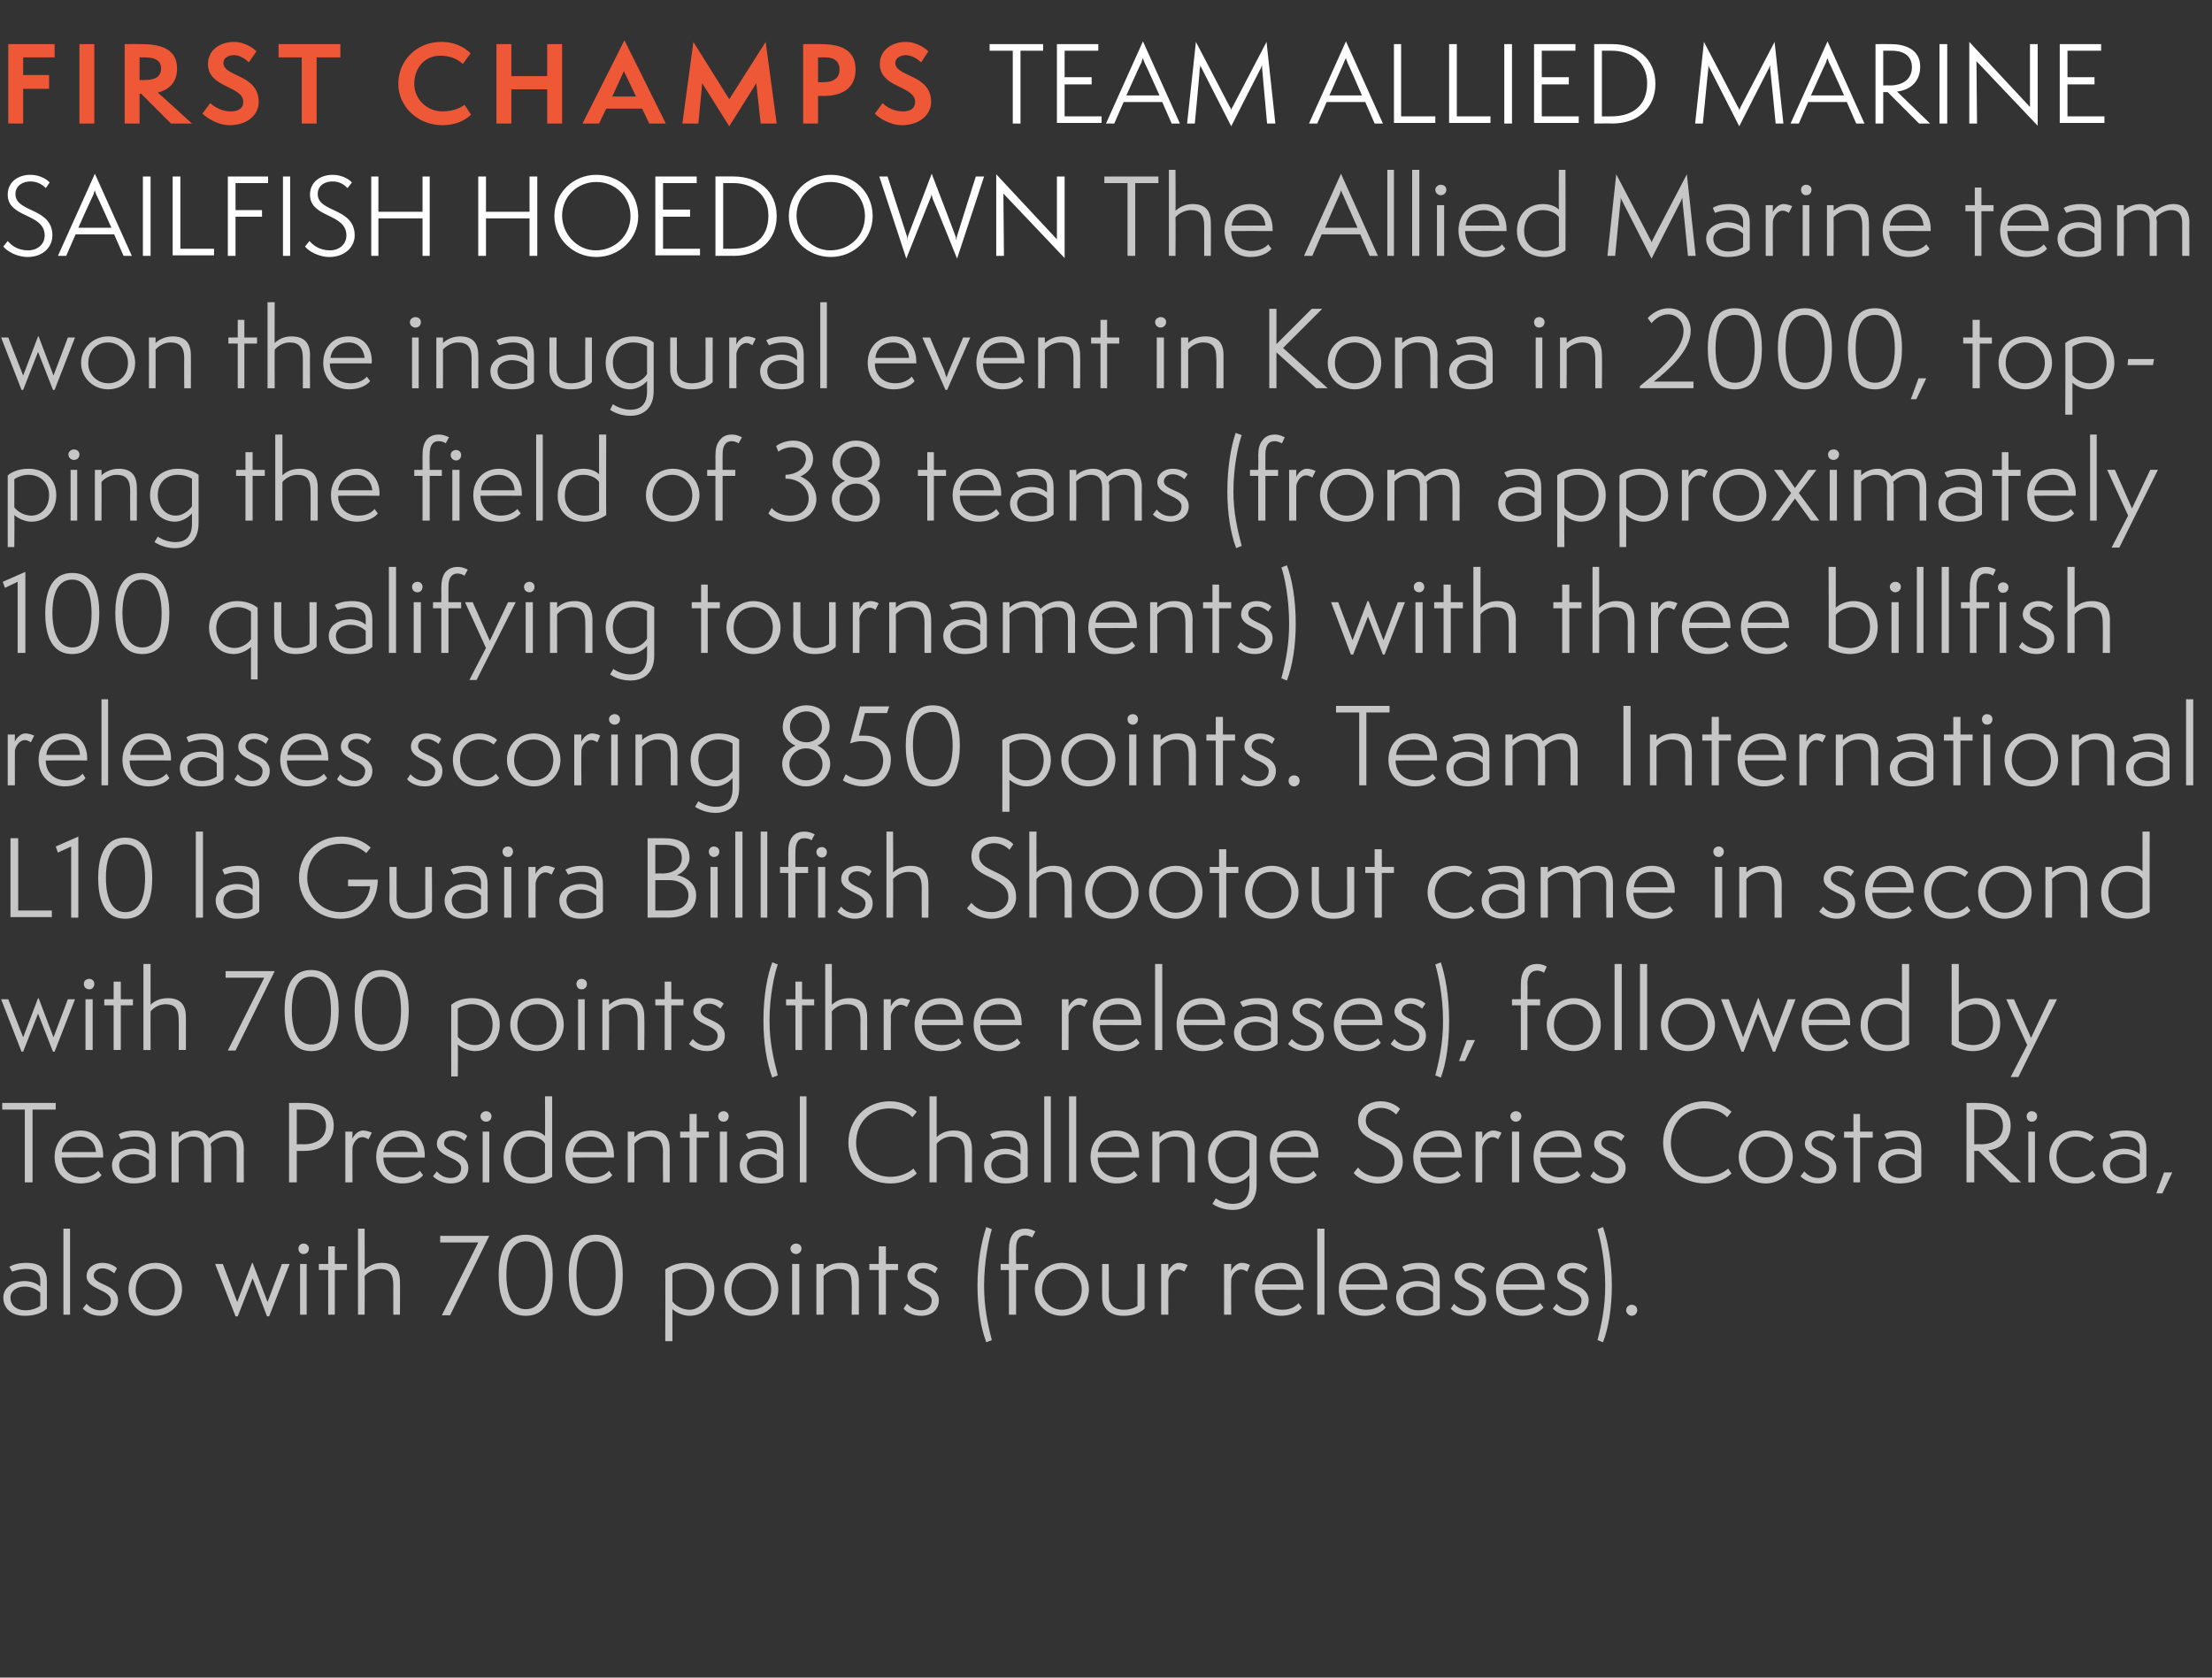 <?xml version="1.0" standalone="no"?><!DOCTYPE svg PUBLIC "-//W3C//DTD SVG 1.1//EN" "http://www.w3.org/Graphics/SVG/1.1/DTD/svg11.dtd"><svg xmlns="http://www.w3.org/2000/svg" version="1.1" width="401px" height="304.2px" viewBox="0 -1 401 304.2" style="top:-1px"><rect x="0" y="-1" width="401" height="304.2" fill="#333333" stroke="none"/><desc>05 text</desc><defs/><g id="Polygon30650"><path d="m7.3 233.4c-.6-.5-1.5-1.1-2.8-1.1c-1.2 0-2.6.6-2.6 2c0 1.5 1.2 2.3 2.7 2.3c1.2 0 2.1-.4 2.7-.8c0 0 0-2.4 0-2.4zm1.2 2.9c-.9.8-2.2 1.3-4 1.3c-2.7 0-3.9-1.6-3.9-3.3c0-2.1 2.2-3 3.8-3c1 0 2.2.3 2.9 1c0 0 0-1.2 0-1.2c0-1.2-.9-2-2.5-2c-1.3 0-2.3.4-2.6.5c0 0-.5-.9-.5-.9c.7-.4 1.7-.7 3.1-.7c2.9 0 3.7 1.4 3.7 3.4c0 0 0 4.9 0 4.9zm3 1.1l0-15.6l1.2 0l0 15.6l-1.2 0zm4.2-2c.4.5 1.2 1.2 2.5 1.2c1.1 0 1.9-.6 1.9-1.8c0-2-4.4-1.9-4.4-4.4c0-1.3 1.1-2.4 2.9-2.4c1.1 0 2.2.5 2.6 1c0 0-.5.9-.5.9c-.2-.2-1.1-.9-2.1-.9c-1.1 0-1.6.7-1.6 1.3c0 1.8 4.4 1.5 4.4 4.5c0 1.7-1.3 2.8-3.2 2.8c-1.5 0-2.6-.7-3.2-1.3c0 0 .7-.9.7-.9zm12.5 2.2c-2.8 0-4.9-2.1-4.9-4.8c0-2.7 2.1-4.8 4.9-4.8c2.7 0 4.8 2.1 4.8 4.8c0 2.7-2.1 4.8-4.8 4.8zm3.5-4.8c0-2.2-1.6-3.7-3.6-3.7c-2.1 0-3.5 1.5-3.5 3.8c0 2.1 1.7 3.6 3.5 3.6c2.1 0 3.6-1.5 3.6-3.7zm16.7 4.9l-2.6-6.9l-2.7 6.9l-.4 0l-3.7-9.5l1.4 0l2.6 6.9l2.7-7.1l.1 0l2.7 7.1l2.6-6.9l1.4 0l-3.7 9.5l-.4 0zm6-.3l0-9.2l1.2 0l0 9.2l-1.2 0zm.6-11c-.5 0-.9-.4-.9-1c0-.5.4-.9.9-.9c.6 0 1 .4 1 .9c0 .6-.4 1-1 1zm4.5 11l0-8.1l-1.7 0l0-1.1l1.7 0l0-3.2l1.2 0l0 3.2l2.2 0l0 1.1l-2.2 0l0 8.1l-1.2 0zm11.8 0c0 0-.01-5.44 0-5.4c0-2-.7-2.9-2.4-2.9c-1.3 0-2.4.8-2.8 1.3c.04-.04 0 7 0 7l-1.2 0l0-15.6l1.2 0c0 0 .04 7.39 0 7.4c.6-.5 1.6-1.2 3.1-1.2c2.1 0 3.3 1 3.3 3.4c.04-.03 0 6 0 6l-1.2 0zm8.8.1l6.6-13.2l-6.9 0l0-1.2l8.9 0l-7.1 14.4l-1.5 0zm10.3-7.3c0-3 .7-7.3 4.9-7.3c4.2 0 4.9 4.2 4.9 7.3c0 3.2-.7 7.4-4.9 7.4c-4.2 0-4.9-4.3-4.9-7.4zm8.5 0c0-2.2-.4-6.1-3.6-6.1c-3.1 0-3.5 3.8-3.5 6.1c0 2.1.4 6.2 3.5 6.2c3.3 0 3.6-4.1 3.6-6.2zm4.2 0c0-3 .7-7.3 4.9-7.3c4.2 0 4.9 4.2 4.9 7.3c0 3.2-.7 7.4-4.9 7.4c-4.2 0-4.9-4.3-4.9-7.4zm8.5 0c0-2.2-.4-6.1-3.6-6.1c-3.1 0-3.5 3.8-3.5 6.1c0 2.1.4 6.2 3.5 6.2c3.2 0 3.6-4.1 3.6-6.2zm9 12c0 0 .05-13.03 0-13c1.2-.9 2.6-1.2 3.9-1.2c2.6 0 5 1.6 5 4.8c0 2.5-1.7 4.8-4.5 4.8c-1.2 0-2.4-.6-3.1-1.2c0-.03 0 5.8 0 5.8l-1.3 0zm1.3-7.2c.6.8 1.8 1.5 3.1 1.5c1.7 0 3.1-1.4 3.1-3.7c0-2.1-1.4-3.7-3.7-3.7c-1 0-2 .4-2.5.8c0 0 0 5.1 0 5.1zm14.3 2.6c-2.7 0-4.9-2.1-4.9-4.8c0-2.7 2.2-4.8 4.9-4.8c2.8 0 4.9 2.1 4.9 4.8c0 2.7-2.1 4.8-4.9 4.8zm3.6-4.8c0-2.2-1.7-3.7-3.6-3.7c-2.1 0-3.6 1.5-3.6 3.8c0 2.1 1.7 3.6 3.6 3.6c2.1 0 3.6-1.5 3.6-3.7zm3.8 4.6l0-9.2l1.3 0l0 9.2l-1.3 0zm.7-11c-.5 0-1-.4-1-1c0-.5.5-.9 1-.9c.6 0 1 .4 1 .9c0 .6-.5 1-1 1zm10.1 11c0 0 .05-5.44 0-5.4c0-2-.6-2.9-2.4-2.9c-1.3 0-2.3.8-2.7 1.3c0-.04 0 7 0 7l-1.3 0l0-9.2l1.3 0c0 0 0 .99 0 1c.5-.5 1.5-1.2 3.1-1.2c2.1 0 3.3 1 3.3 3.4c0-.03 0 6 0 6l-1.3 0zm4.9 0l0-8.1l-1.7 0l0-1.1l1.7 0l0-3.2l1.3 0l0 3.2l2.2 0l0 1.1l-2.2 0l0 8.1l-1.3 0zm5.1-2c.5.5 1.3 1.2 2.6 1.2c1.1 0 1.9-.6 1.9-1.8c0-2-4.4-1.9-4.4-4.4c0-1.3 1.1-2.4 2.8-2.4c1.2 0 2.3.5 2.7 1c0 0-.5.9-.5.9c-.2-.2-1.1-.9-2.1-.9c-1.2 0-1.6.7-1.6 1.3c0 1.8 4.4 1.5 4.4 4.5c0 1.7-1.3 2.8-3.2 2.8c-1.6 0-2.7-.7-3.2-1.3c0 0 .6-.9.6-.9zm14.4 7c-1-2.6-1.6-6.3-1.6-10.3c0-4.5.8-8.2 1.6-10.6c0 0 1 .4 1 .4c-.5 1.7-1.4 5.7-1.4 10.2c0 3.8.6 6.8 1.4 9.9c0 0-1 .4-1 .4zm4.1-5l0-8.1l-1.5 0l0-1.1l1.5 0c0 0 .01-2.51 0-2.5c0-1.3.2-2.2.7-2.9c.6-.8 1.5-1 2.3-1c.9 0 1.6.4 1.8.5c0 0-.6 1.1-.6 1.1c-.1-.1-.7-.4-1.2-.4c-1.3 0-1.7 1-1.7 2.4c-.04 0 0 2.8 0 2.8l2.2 0l0 1.1l-2.2 0l0 8.1l-1.3 0zm9.6.2c-2.7 0-4.9-2.1-4.9-4.8c0-2.7 2.2-4.8 4.9-4.8c2.8 0 4.9 2.1 4.9 4.8c0 2.7-2.1 4.8-4.9 4.8zm3.6-4.8c0-2.2-1.7-3.7-3.6-3.7c-2.1 0-3.6 1.5-3.6 3.8c0 2.1 1.7 3.6 3.6 3.6c2.1 0 3.6-1.5 3.6-3.7zm10.1-4.6l1.3 0c0 0-.02 8.13 0 8.1c-1 .9-2.2 1.3-3.9 1.3c-2.2 0-3.8-1.2-3.8-3.5c-.02-.01 0-5.9 0-5.9l1.2 0c0 0 .04 5.6 0 5.6c0 1.9 1.1 2.7 2.7 2.7c1.3 0 2.1-.4 2.5-.7c.02-.02 0-7.6 0-7.6zm4.3 9.2l0-9.2l1.3 0c0 0-.03 1.33 0 1.3c.1-.4.9-1.5 1.9-1.5c.7 0 1.4.3 1.6.4c0 0-.6 1.2-.6 1.2c-.2-.1-.6-.4-1.1-.4c-1 0-1.7 1.2-1.8 1.9c-.03.04 0 6.3 0 6.3l-1.3 0zm11.4 0l0-9.2l1.3 0c0 0-.05 1.33 0 1.3c.1-.4.9-1.5 1.9-1.5c.7 0 1.4.3 1.5.4c0 0-.5 1.2-.5 1.2c-.2-.1-.6-.4-1.1-.4c-1.1 0-1.8 1.2-1.8 1.9c-.05.04 0 6.3 0 6.3l-1.3 0zm14.1-1.3c-.6.8-2 1.5-3.8 1.5c-2.7 0-4.7-1.9-4.7-4.8c0-2.8 1.8-4.8 4.7-4.8c2.8 0 4.1 2.2 4.1 4.5c-.02.03 0 .4 0 .4c0 0-7.52-.03-7.5 0c0 2.2 1.5 3.6 3.7 3.6c1.6 0 2.5-.7 2.9-1.2c0 0 .6.8.6.8zm-1-4.2c-.2-1.6-1.1-2.8-2.9-2.8c-1.6 0-3 .9-3.3 2.8c0 0 6.2 0 6.2 0zm3.8 5.5l0-15.6l1.3 0l0 15.6l-1.3 0zm12.4-1.3c-.6.8-2 1.5-3.8 1.5c-2.7 0-4.7-1.9-4.7-4.8c0-2.8 1.8-4.8 4.7-4.8c2.8 0 4.1 2.2 4.1 4.5c-.02.03 0 .4 0 .4c0 0-7.52-.03-7.5 0c0 2.2 1.5 3.6 3.7 3.6c1.6 0 2.5-.7 2.9-1.2c0 0 .6.8.6.8zm-1-4.2c-.2-1.6-1.1-2.8-2.9-2.8c-1.6 0-3 .9-3.3 2.8c0 0 6.2 0 6.2 0zm9.6 1.5c-.5-.5-1.5-1.1-2.8-1.1c-1.1 0-2.6.6-2.6 2c0 1.5 1.2 2.3 2.7 2.3c1.2 0 2.1-.4 2.7-.8c0 0 0-2.4 0-2.4zm1.2 2.9c-.9.8-2.2 1.3-4 1.3c-2.7 0-3.9-1.6-3.9-3.3c0-2.1 2.2-3 3.8-3c1 0 2.2.3 2.9 1c0 0 0-1.2 0-1.2c0-1.2-.9-2-2.5-2c-1.3 0-2.3.4-2.6.5c0 0-.5-.9-.5-.9c.7-.4 1.7-.7 3.1-.7c2.9 0 3.7 1.4 3.7 3.4c0 0 0 4.9 0 4.9zm2.6-.9c.4.5 1.3 1.2 2.5 1.2c1.1 0 2-.6 2-1.8c0-2-4.4-1.9-4.4-4.4c0-1.3 1.1-2.4 2.8-2.4c1.2 0 2.2.5 2.7 1c0 0-.6.9-.6.9c-.2-.2-1-.9-2-.9c-1.2 0-1.6.7-1.6 1.3c0 1.8 4.4 1.5 4.4 4.5c0 1.7-1.4 2.8-3.2 2.8c-1.6 0-2.7-.7-3.2-1.3c0 0 .6-.9.6-.9zm16.2.7c-.7.8-2 1.5-3.8 1.5c-2.8 0-4.8-1.9-4.8-4.8c0-2.8 1.9-4.8 4.7-4.8c2.8 0 4.1 2.2 4.1 4.5c.02.03 0 .4 0 .4c0 0-7.49-.03-7.5 0c0 2.2 1.5 3.6 3.7 3.6c1.6 0 2.5-.7 3-1.2c0 0 .6.8.6.8zm-1.1-4.2c-.1-1.6-1.1-2.8-2.9-2.8c-1.6 0-3 .9-3.2 2.8c0 0 6.1 0 6.1 0zm3.5 3.5c.4.5 1.2 1.2 2.5 1.2c1.1 0 2-.6 2-1.8c0-2-4.4-1.9-4.4-4.4c0-1.3 1.1-2.4 2.8-2.4c1.2 0 2.2.5 2.7 1c0 0-.6.9-.6.9c-.2-.2-1-.9-2.1-.9c-1.1 0-1.5.7-1.5 1.3c0 1.8 4.4 1.5 4.4 4.5c0 1.7-1.4 2.8-3.3 2.8c-1.5 0-2.6-.7-3.2-1.3c0 0 .7-.9.7-.9zm7.4 6.6c.8-3.1 1.4-6.1 1.4-9.9c0-4.5-.9-8.5-1.4-10.2c0 0 1-.4 1-.4c.8 2.4 1.6 6.1 1.6 10.6c0 4-.6 7.7-1.6 10.3c0 0-1-.4-1-.4zm6.2-4.4c-.5 0-1-.5-1-1c0-.6.5-1 1-1c.6 0 1 .4 1 1c0 .5-.4 1-1 1z" stroke="none" fill="#c6c6c7"/></g><g id="Polygon30649"><path d="m4.5 213.4l0-13.2l-4.1 0l0-1.2l9.7 0l0 1.2l-4.2 0l0 13.2l-1.4 0zm13.9-1.3c-.6.8-2 1.5-3.8 1.5c-2.7 0-4.7-1.9-4.7-4.8c0-2.8 1.9-4.8 4.7-4.8c2.8 0 4.1 2.2 4.1 4.5c0 .03 0 .4 0 .4c0 0-7.51-.03-7.5 0c0 2.2 1.5 3.6 3.7 3.6c1.6 0 2.5-.7 2.9-1.2c0 0 .6.8.6.8zm-1-4.2c-.1-1.6-1.1-2.8-2.9-2.8c-1.6 0-3 .9-3.3 2.8c0 0 6.2 0 6.2 0zm9.6 1.5c-.5-.5-1.4-1.1-2.8-1.1c-1.1 0-2.6.6-2.6 2c0 1.5 1.3 2.3 2.7 2.3c1.2 0 2.1-.4 2.7-.8c0 0 0-2.4 0-2.4zm1.2 2.9c-.8.8-2.2 1.3-4 1.3c-2.6 0-3.9-1.6-3.9-3.3c0-2.1 2.2-3 3.8-3c1 0 2.2.3 2.9 1c0 0 0-1.2 0-1.2c0-1.2-.9-2-2.5-2c-1.2 0-2.3.4-2.6.5c0 0-.4-.9-.4-.9c.6-.4 1.6-.7 3-.7c3 0 3.7 1.4 3.7 3.4c0 0 0 4.9 0 4.9zm14.7 1.1c0 0 .02-6.01 0-6c0-1.6-.7-2.3-2-2.3c-1.2 0-2.3.8-2.7 1.3c0 .3.1.5.1.8c-.03.02 0 6.2 0 6.2l-1.3 0c0 0 .01-6.03 0-6c0-1.7-.7-2.3-2.1-2.3c-1.1 0-2.1.8-2.5 1.2c-.04.04 0 7.1 0 7.1l-1.3 0l0-9.2l1.3 0c0 0-.04.99 0 1c.5-.5 1.6-1.2 3-1.2c1.3 0 2.1.7 2.5 1.4c.7-.6 1.9-1.4 3.4-1.4c1.7 0 2.9 1 2.9 3.3c-.03-.02 0 6.1 0 6.1l-1.3 0zm9.5 0l0-14.4c0 0 2.89-.03 2.9 0c2.6 0 5.2 1 5.2 4.1c0 2.6-1.7 4.6-5.4 4.6c-.04-.01-1.3 0-1.3 0l0 5.7l-1.4 0zm2.6-6.9c2.6 0 4.1-1.3 4.1-3.3c0-2-1.6-3-3.5-3c.03.01-1.8 0-1.8 0l0 6.3c0 0 1.24-.04 1.2 0zm7.6 6.9l0-9.2l1.3 0c0 0-.04 1.33 0 1.3c.1-.4.9-1.5 1.9-1.5c.7 0 1.4.3 1.6.4c0 0-.6 1.2-.6 1.2c-.2-.1-.6-.4-1.1-.4c-1.1 0-1.7 1.2-1.8 1.9c-.04.04 0 6.3 0 6.3l-1.3 0zm14.1-1.3c-.6.8-2 1.5-3.8 1.5c-2.7 0-4.7-1.9-4.7-4.8c0-2.8 1.9-4.8 4.7-4.8c2.8 0 4.1 2.2 4.1 4.5c-.01.03 0 .4 0 .4c0 0-7.52-.03-7.5 0c0 2.2 1.5 3.6 3.7 3.6c1.6 0 2.5-.7 2.9-1.2c0 0 .6.8.6.8zm-1-4.2c-.2-1.6-1.1-2.8-2.9-2.8c-1.6 0-3 .9-3.3 2.8c0 0 6.2 0 6.2 0zm3.5 3.5c.4.5 1.2 1.2 2.5 1.2c1.1 0 1.9-.6 1.9-1.8c0-2-4.4-1.9-4.4-4.4c0-1.3 1.1-2.4 2.9-2.4c1.1 0 2.2.5 2.6 1c0 0-.5.9-.5.9c-.2-.2-1.1-.9-2.1-.9c-1.1 0-1.6.7-1.6 1.3c0 1.8 4.4 1.5 4.4 4.5c0 1.7-1.3 2.8-3.2 2.8c-1.5 0-2.6-.7-3.2-1.3c0 0 .7-.9.7-.9zm8.3 2l0-9.2l1.2 0l0 9.2l-1.2 0zm.6-11c-.5 0-1-.4-1-1c0-.5.5-.9 1-.9c.6 0 1 .4 1 .9c0 .6-.4 1-1 1zm10.7 4c-.4-.8-1.6-1.3-2.8-1.3c-2 0-3.4 1.4-3.4 3.8c0 2.4 1.7 3.6 3.7 3.6c.7 0 1.7-.2 2.5-.8c0 0 0-5.3 0-5.3zm0-8.6l1.3 0c0 0-.01 14.57 0 14.6c-1.1.8-2.5 1.2-3.8 1.2c-2.6 0-5-1.5-5-4.7c0-3 1.9-4.9 4.7-4.9c1 0 2.1.3 2.8 1c.04-.04 0-7.2 0-7.2zm12.2 14.3c-.6.8-2 1.5-3.8 1.5c-2.7 0-4.7-1.9-4.7-4.8c0-2.8 1.9-4.8 4.7-4.8c2.8 0 4.1 2.2 4.1 4.5c0 .03 0 .4 0 .4c0 0-7.5-.03-7.5 0c0 2.2 1.5 3.6 3.7 3.6c1.6 0 2.5-.7 2.9-1.2c0 0 .6.8.6.8zm-1-4.2c-.1-1.6-1.1-2.8-2.9-2.8c-1.6 0-3 .9-3.2 2.8c0 0 6.1 0 6.1 0zm10.2 5.5c0 0-.05-5.44 0-5.4c0-2-.7-2.9-2.5-2.9c-1.3 0-2.3.8-2.7 1.3c.01-.04 0 7 0 7l-1.2 0l0-9.2l1.2 0c0 0 .01.99 0 1c.5-.5 1.5-1.2 3.1-1.2c2.1 0 3.3 1 3.3 3.4c.01-.03 0 6 0 6l-1.2 0zm4.8 0l0-8.1l-1.7 0l0-1.1l1.7 0l0-3.2l1.3 0l0 3.2l2.2 0l0 1.1l-2.2 0l0 8.1l-1.3 0zm5.5 0l0-9.2l1.3 0l0 9.2l-1.3 0zm.7-11c-.6 0-1-.4-1-1c0-.5.4-.9 1-.9c.5 0 .9.4.9.9c0 .6-.4 1-.9 1zm9.6 7c-.6-.5-1.5-1.1-2.8-1.1c-1.2 0-2.6.6-2.6 2c0 1.5 1.2 2.3 2.7 2.3c1.2 0 2.1-.4 2.7-.8c0 0 0-2.4 0-2.4zm1.2 2.9c-.9.8-2.2 1.3-4 1.3c-2.7 0-3.9-1.6-3.9-3.3c0-2.1 2.2-3 3.8-3c1 0 2.1.3 2.9 1c0 0 0-1.2 0-1.2c0-1.2-.9-2-2.6-2c-1.2 0-2.2.4-2.5.5c0 0-.5-.9-.5-.9c.6-.4 1.7-.7 3.1-.7c2.9 0 3.7 1.4 3.7 3.4c0 0 0 4.9 0 4.9zm3 1.1l0-15.6l1.2 0l0 15.6l-1.2 0zm21.2-1.6c-1.3 1.2-2.9 1.8-4.8 1.8c-4.4 0-7.6-3.3-7.6-7.4c0-4.1 3.1-7.5 7.5-7.5c2.2 0 3.8.9 4.9 1.9c0 0-.8 1-.8 1c-.8-.9-2.2-1.6-4.2-1.6c-3.4 0-6 2.5-6 6.3c0 3.4 2.8 6.1 6.2 6.1c1.8 0 3.3-.7 4.2-1.5c0 0 .6.9.6.9zm8.7 1.6c0 0 .05-5.44 0-5.4c0-2-.6-2.9-2.4-2.9c-1.3 0-2.3.8-2.7 1.3c0-.04 0 7 0 7l-1.3 0l0-15.6l1.3 0c0 0 0 7.39 0 7.4c.5-.5 1.5-1.2 3.1-1.2c2.1 0 3.3 1 3.3 3.4c0-.03 0 6 0 6l-1.3 0zm10.1-4c-.5-.5-1.4-1.1-2.7-1.1c-1.2 0-2.6.6-2.6 2c0 1.5 1.2 2.3 2.7 2.3c1.2 0 2-.4 2.6-.8c0 0 0-2.4 0-2.4zm1.3 2.9c-.9.8-2.2 1.3-4 1.3c-2.7 0-3.9-1.6-3.9-3.3c0-2.1 2.2-3 3.8-3c.9 0 2.1.3 2.8 1c0 0 0-1.2 0-1.2c0-1.2-.8-2-2.5-2c-1.2 0-2.2.4-2.5.5c0 0-.5-.9-.5-.9c.6-.4 1.7-.7 3-.7c3 0 3.8 1.4 3.8 3.4c0 0 0 4.9 0 4.9zm3 1.1l0-15.6l1.2 0l0 15.6l-1.2 0zm4.5 0l0-15.6l1.3 0l0 15.6l-1.3 0zm12.4-1.3c-.6.8-2 1.5-3.8 1.5c-2.7 0-4.7-1.9-4.7-4.8c0-2.8 1.8-4.8 4.6-4.8c2.9 0 4.2 2.2 4.2 4.5c-.03.03 0 .4 0 .4c0 0-7.53-.03-7.5 0c0 2.2 1.4 3.6 3.7 3.6c1.5 0 2.5-.7 2.9-1.2c0 0 .6.8.6.8zm-1-4.2c-.2-1.6-1.1-2.8-2.9-2.8c-1.6 0-3 .9-3.3 2.8c0 0 6.2 0 6.2 0zm10.1 5.5c0 0 .02-5.44 0-5.4c0-2-.6-2.9-2.4-2.9c-1.3 0-2.3.8-2.7 1.3c-.02-.04 0 7 0 7l-1.3 0l0-9.2l1.3 0c0 0-.02.99 0 1c.5-.5 1.5-1.2 3.1-1.2c2.1 0 3.3 1 3.3 3.4c-.02-.03 0 6 0 6l-1.3 0zm11.2-1.3c-.7.9-2 1.5-3.1 1.5c-2.2 0-4.4-1.7-4.4-4.8c0-3.2 2.4-4.8 5-4.8c1.9 0 3.1.6 3.8 1.1c0 0 0 8.8 0 8.8c0 3.4-2.3 4.5-4.3 4.5c-1.4 0-2.7-.4-3.7-1.1c0 0 .6-1 .6-1c.8.6 2 1 3.1 1c1.3 0 3-.5 3-3.3c0 0 0-1.9 0-1.9zm0-6.3c-.3-.2-1.2-.7-2.5-.7c-1.9 0-3.7 1.2-3.7 3.7c0 1.6 1 3.7 3.4 3.7c1 0 2.3-.8 2.8-1.7c0 0 0-5 0-5zm12.2 6.3c-.6.8-2 1.5-3.8 1.5c-2.7 0-4.7-1.9-4.7-4.8c0-2.8 1.8-4.8 4.7-4.8c2.8 0 4.1 2.2 4.1 4.5c-.02.03 0 .4 0 .4c0 0-7.53-.03-7.5 0c0 2.2 1.5 3.6 3.7 3.6c1.6 0 2.5-.7 2.9-1.2c0 0 .6.8.6.8zm-1-4.2c-.2-1.6-1.1-2.8-2.9-2.8c-1.6 0-3 .9-3.3 2.8c0 0 6.2 0 6.2 0zm8.5 2.8c.5.7 1.7 1.7 3.7 1.7c1.7 0 2.9-1.1 2.9-2.7c0-4.1-6.6-3.1-6.6-7.4c0-2.4 2-3.6 4.1-3.6c1.8 0 3.1.9 3.5 1.4c0 0-.7 1-.7 1c-.6-.6-1.5-1.2-2.8-1.2c-1.3 0-2.7.7-2.7 2.3c0 3.4 6.7 2.4 6.7 7.5c0 2-1.6 3.9-4.5 3.9c-2 0-3.8-1.1-4.4-1.9c0 0 .8-1 .8-1zm18.6 1.4c-.6.8-2 1.5-3.8 1.5c-2.8 0-4.8-1.9-4.8-4.8c0-2.8 1.9-4.8 4.7-4.8c2.8 0 4.1 2.2 4.1 4.5c.03.03 0 .4 0 .4c0 0-7.48-.03-7.5 0c0 2.2 1.5 3.6 3.7 3.6c1.6 0 2.6-.7 3-1.2c0 0 .6.8.6.8zm-1.1-4.2c-.1-1.6-1.1-2.8-2.9-2.8c-1.5 0-3 .9-3.2 2.8c0 0 6.1 0 6.1 0zm3.8 5.5l0-9.2l1.2 0c0 0 .03 1.33 0 1.3c.1-.4.9-1.5 2-1.5c.7 0 1.3.3 1.5.4c0 0-.6 1.2-.6 1.2c-.2-.1-.5-.4-1-.4c-1.1 0-1.8 1.2-1.9 1.9c.03.04 0 6.3 0 6.3l-1.2 0zm6.6 0l0-9.2l1.3 0l0 9.2l-1.3 0zm.7-11c-.5 0-1-.4-1-1c0-.5.5-.9 1-.9c.6 0 1 .4 1 .9c0 .6-.5 1-1 1zm11.7 9.7c-.6.8-2 1.5-3.8 1.5c-2.7 0-4.7-1.9-4.7-4.8c0-2.8 1.8-4.8 4.6-4.8c2.9 0 4.1 2.2 4.1 4.5c.04.03 0 .4 0 .4c0 0-7.46-.03-7.5 0c0 2.2 1.5 3.6 3.7 3.6c1.6 0 2.6-.7 3-1.2c0 0 .6.8.6.8zm-1-4.2c-.2-1.6-1.1-2.8-2.9-2.8c-1.6 0-3.1.9-3.3 2.8c0 0 6.2 0 6.2 0zm3.4 3.5c.4.5 1.3 1.2 2.6 1.2c1 0 1.9-.6 1.9-1.8c0-2-4.4-1.9-4.4-4.4c0-1.3 1.1-2.4 2.8-2.4c1.2 0 2.2.5 2.7 1c0 0-.6.9-.6.9c-.2-.2-1-.9-2-.9c-1.2 0-1.6.7-1.6 1.3c0 1.8 4.4 1.5 4.4 4.5c0 1.7-1.4 2.8-3.2 2.8c-1.6 0-2.7-.7-3.2-1.3c0 0 .6-.9.6-.9zm25 .4c-1.3 1.2-2.9 1.8-4.8 1.8c-4.4 0-7.6-3.3-7.6-7.4c0-4.1 3.1-7.5 7.5-7.5c2.2 0 3.8.9 4.9 1.9c0 0-.8 1-.8 1c-.8-.9-2.2-1.6-4.2-1.6c-3.4 0-6 2.5-6 6.3c0 3.4 2.8 6.1 6.2 6.1c1.8 0 3.3-.7 4.2-1.5c0 0 .6.9.6.9zm6.2 1.8c-2.7 0-4.9-2.1-4.9-4.8c0-2.7 2.2-4.8 4.9-4.8c2.8 0 4.9 2.1 4.9 4.8c0 2.7-2.2 4.8-4.9 4.8zm3.5-4.8c0-2.2-1.6-3.7-3.5-3.7c-2.1 0-3.6 1.5-3.6 3.8c0 2.1 1.7 3.6 3.6 3.6c2.1 0 3.5-1.5 3.5-3.7zm3.5 2.6c.4.5 1.2 1.2 2.5 1.2c1.1 0 2-.6 2-1.8c0-2-4.4-1.9-4.4-4.4c0-1.3 1.1-2.4 2.8-2.4c1.2 0 2.2.5 2.7 1c0 0-.6.9-.6.9c-.2-.2-1-.9-2.1-.9c-1.1 0-1.6.7-1.6 1.3c0 1.8 4.5 1.5 4.5 4.5c0 1.7-1.4 2.8-3.3 2.8c-1.5 0-2.6-.7-3.2-1.3c0 0 .7-.9.7-.9zm8.9 2l0-8.1l-1.7 0l0-1.1l1.7 0l0-3.2l1.2 0l0 3.2l2.3 0l0 1.1l-2.3 0l0 8.1l-1.2 0zm11.1-4c-.5-.5-1.4-1.1-2.7-1.1c-1.2 0-2.6.6-2.6 2c0 1.5 1.2 2.3 2.6 2.3c1.2 0 2.1-.4 2.7-.8c0 0 0-2.4 0-2.4zm1.2 2.9c-.8.8-2.2 1.3-3.9 1.3c-2.7 0-3.9-1.6-3.9-3.3c0-2.1 2.1-3 3.7-3c1 0 2.2.3 2.9 1c0 0 0-1.2 0-1.2c0-1.2-.9-2-2.5-2c-1.2 0-2.3.4-2.5.5c0 0-.5-.9-.5-.9c.6-.4 1.6-.7 3-.7c3 0 3.7 1.4 3.7 3.4c0 0 0 4.9 0 4.9zm16.1 1.1l-5.7-5.7l-.8 0l0 5.7l-1.4 0l0-14.4c0 0 2.8-.03 2.8 0c2.3 0 5.2.8 5.2 4.1c0 2.5-1.5 4.2-4.1 4.5c-.03 0 6 5.8 6 5.8l-2 0zm-5.4-6.9c2.9 0 4.1-1.5 4.1-3.3c0-2-1.4-3-3.6-3c-.01.01-1.6 0-1.6 0l0 6.3c0 0 1.08-.04 1.1 0zm8.7 6.9l0-9.2l1.2 0l0 9.2l-1.2 0zm.6-11c-.5 0-.9-.4-.9-1c0-.5.4-.9.9-.9c.6 0 1 .4 1 .9c0 .6-.4 1-1 1zm11.6 9.7c-.7.9-2 1.5-3.7 1.5c-2.6 0-4.7-2-4.7-4.8c0-2.8 2-4.8 4.8-4.8c1.8 0 3 .9 3.3 1.2c0 0-.7.8-.7.8c-.2-.2-1.2-.9-2.6-.9c-1.7 0-3.5 1.2-3.5 3.7c0 2.3 1.6 3.7 3.6 3.7c1.5 0 2.3-.6 2.9-1.2c0 0 .6.8.6.8zm8-2.7c-.5-.5-1.4-1.1-2.8-1.1c-1.1 0-2.6.6-2.6 2c0 1.5 1.3 2.3 2.7 2.3c1.2 0 2.1-.4 2.7-.8c0 0 0-2.4 0-2.4zm1.2 2.9c-.8.8-2.2 1.3-4 1.3c-2.6 0-3.9-1.6-3.9-3.3c0-2.1 2.2-3 3.8-3c1 0 2.2.3 2.9 1c0 0 0-1.2 0-1.2c0-1.2-.9-2-2.5-2c-1.2 0-2.3.4-2.6.5c0 0-.4-.9-.4-.9c.6-.4 1.6-.7 3-.7c3 0 3.7 1.4 3.7 3.4c0 0 0 4.9 0 4.9zm1.8 3.1l1.4-3.8l1.5 0l-1.8 3.8l-1.1 0z" stroke="none" fill="#c6c6c7"/></g><g id="Polygon30648"><path d="m9.6 189.7l-2.7-6.9l-2.7 6.9l-.3 0l-3.7-9.5l1.3 0l2.7 6.9l2.7-7.1l.1 0l2.7 7.1l2.6-6.9l1.3 0l-3.7 9.5l-.3 0zm5.9-.3l0-9.2l1.3 0l0 9.2l-1.3 0zm.7-11c-.6 0-1-.4-1-1c0-.5.4-.9 1-.9c.5 0 .9.4.9.9c0 .6-.4 1-.9 1zm4.4 11l0-8.1l-1.7 0l0-1.1l1.7 0l0-3.2l1.3 0l0 3.2l2.2 0l0 1.1l-2.2 0l0 8.1l-1.3 0zm11.8 0c0 0 .03-5.44 0-5.4c0-2-.6-2.9-2.4-2.9c-1.3 0-2.3.8-2.7 1.3c-.02-.04 0 7 0 7l-1.3 0l0-15.6l1.3 0c0 0-.02 7.39 0 7.4c.5-.5 1.5-1.2 3.1-1.2c2.1 0 3.3 1 3.3 3.4c-.01-.03 0 6 0 6l-1.3 0zm8.9.1l6.6-13.2l-7 0l0-1.2l8.9 0l-7.1 14.4l-1.4 0zm10.3-7.3c0-3 .7-7.3 4.8-7.3c4.2 0 5 4.2 5 7.3c0 3.2-.8 7.4-5 7.4c-4.1 0-4.8-4.3-4.8-7.4zm8.4 0c0-2.2-.4-6.1-3.6-6.1c-3.1 0-3.5 3.8-3.5 6.1c0 2.1.4 6.2 3.5 6.2c3.3 0 3.6-4.1 3.6-6.2zm4.3 0c0-3 .7-7.3 4.8-7.3c4.2 0 5 4.2 5 7.3c0 3.2-.8 7.4-5 7.4c-4.1 0-4.8-4.3-4.8-7.4zm8.4 0c0-2.2-.4-6.1-3.6-6.1c-3.1 0-3.5 3.8-3.5 6.1c0 2.1.4 6.2 3.5 6.2c3.3 0 3.6-4.1 3.6-6.2zm9.1 12c0 0-.01-13.03 0-13c1.1-.9 2.5-1.2 3.8-1.2c2.6 0 5 1.6 5 4.8c0 2.5-1.6 4.8-4.5 4.8c-1.2 0-2.4-.6-3.1-1.2c.05-.03 0 5.8 0 5.8l-1.2 0zm1.2-7.2c.6.8 1.8 1.5 3.1 1.5c1.7 0 3.2-1.4 3.2-3.7c0-2.1-1.4-3.7-3.8-3.7c-.9 0-2 .4-2.5.8c0 0 0 5.1 0 5.1zm14.4 2.6c-2.8 0-4.9-2.1-4.9-4.8c0-2.7 2.1-4.8 4.9-4.8c2.7 0 4.8 2.1 4.8 4.8c0 2.7-2.1 4.8-4.8 4.8zm3.5-4.8c0-2.2-1.6-3.7-3.5-3.7c-2.2 0-3.6 1.5-3.6 3.8c0 2.1 1.7 3.6 3.5 3.6c2.2 0 3.6-1.5 3.6-3.7zm3.9 4.6l0-9.2l1.2 0l0 9.2l-1.2 0zm.6-11c-.5 0-.9-.4-.9-1c0-.5.4-.9.9-.9c.6 0 1 .4 1 .9c0 .6-.4 1-1 1zm10.2 11c0 0-.01-5.44 0-5.4c0-2-.7-2.9-2.4-2.9c-1.3 0-2.4.8-2.8 1.3c.05-.04 0 7 0 7l-1.2 0l0-9.2l1.2 0c0 0 .05.99 0 1c.6-.5 1.6-1.2 3.1-1.2c2.2 0 3.3 1 3.3 3.4c.05-.03 0 6 0 6l-1.2 0zm4.9 0l0-8.1l-1.7 0l0-1.1l1.7 0l0-3.2l1.2 0l0 3.2l2.2 0l0 1.1l-2.2 0l0 8.1l-1.2 0zm5.1-2c.4.5 1.2 1.2 2.5 1.2c1.1 0 2-.6 2-1.8c0-2-4.4-1.9-4.4-4.4c0-1.3 1.1-2.4 2.8-2.4c1.2 0 2.2.5 2.7 1c0 0-.6.9-.6.9c-.2-.2-1-.9-2-.9c-1.2 0-1.6.7-1.6 1.3c0 1.8 4.4 1.5 4.4 4.5c0 1.7-1.4 2.8-3.2 2.8c-1.6 0-2.7-.7-3.3-1.3c0 0 .7-.9.7-.9zm14.4 7c-1-2.6-1.6-6.3-1.6-10.3c0-4.5.7-8.2 1.6-10.6c0 0 1 .4 1 .4c-.6 1.7-1.5 5.7-1.5 10.2c0 3.8.7 6.8 1.5 9.9c0 0-1 .4-1 .4zm4.2-5l0-8.1l-1.7 0l0-1.1l1.7 0l0-3.2l1.2 0l0 3.2l2.2 0l0 1.1l-2.2 0l0 8.1l-1.2 0zm11.8 0c0 0-.03-5.44 0-5.4c0-2-.7-2.9-2.5-2.9c-1.3 0-2.3.8-2.7 1.3c.02-.04 0 7 0 7l-1.2 0l0-15.6l1.2 0c0 0 .02 7.39 0 7.4c.5-.5 1.6-1.2 3.1-1.2c2.1 0 3.3 1 3.3 3.4c.02-.03 0 6 0 6l-1.2 0zm4.2 0l0-9.2l1.3 0c0 0-.02 1.33 0 1.3c.1-.4.9-1.5 1.9-1.5c.7 0 1.4.3 1.6.4c0 0-.6 1.2-.6 1.2c-.2-.1-.6-.4-1.1-.4c-1 0-1.7 1.2-1.8 1.9c-.02.04 0 6.3 0 6.3l-1.3 0zm14.1-1.3c-.6.8-2 1.5-3.8 1.5c-2.7 0-4.7-1.9-4.7-4.8c0-2.8 1.9-4.8 4.7-4.8c2.8 0 4.1 2.2 4.1 4.5c.01.03 0 .4 0 .4c0 0-7.5-.03-7.5 0c0 2.2 1.5 3.6 3.7 3.6c1.6 0 2.5-.7 3-1.2c0 0 .5.8.5.8zm-1-4.2c-.1-1.6-1.1-2.8-2.9-2.8c-1.6 0-3 .9-3.2 2.8c0 0 6.1 0 6.1 0zm11.7 4.2c-.6.8-2 1.5-3.8 1.5c-2.7 0-4.7-1.9-4.7-4.8c0-2.8 1.8-4.8 4.6-4.8c2.9 0 4.1 2.2 4.1 4.5c.05.03 0 .4 0 .4c0 0-7.46-.03-7.5 0c0 2.2 1.5 3.6 3.7 3.6c1.6 0 2.6-.7 3-1.2c0 0 .6.8.6.8zm-1-4.2c-.2-1.6-1.1-2.8-2.9-2.8c-1.6 0-3.1.9-3.3 2.8c0 0 6.2 0 6.2 0zm8.5 5.5l0-9.2l1.2 0c0 0 .04 1.33 0 1.3c.2-.4 1-1.5 2-1.5c.7 0 1.3.3 1.5.4c0 0-.6 1.2-.6 1.2c-.1-.1-.5-.4-1-.4c-1.1 0-1.8 1.2-1.9 1.9c.04.04 0 6.3 0 6.3l-1.2 0zm14.1-1.3c-.6.8-2 1.5-3.8 1.5c-2.7 0-4.7-1.9-4.7-4.8c0-2.8 1.8-4.8 4.6-4.8c2.9 0 4.2 2.2 4.2 4.5c-.03.03 0 .4 0 .4c0 0-7.54-.03-7.5 0c0 2.2 1.4 3.6 3.7 3.6c1.5 0 2.5-.7 2.9-1.2c0 0 .6.8.6.8zm-1-4.2c-.2-1.6-1.1-2.8-2.9-2.8c-1.6 0-3 .9-3.3 2.8c0 0 6.2 0 6.2 0zm3.8 5.5l0-15.6l1.3 0l0 15.6l-1.3 0zm12.4-1.3c-.6.8-2 1.5-3.8 1.5c-2.7 0-4.7-1.9-4.7-4.8c0-2.8 1.8-4.8 4.6-4.8c2.9 0 4.2 2.2 4.2 4.5c-.03.03 0 .4 0 .4c0 0-7.54-.03-7.5 0c0 2.2 1.4 3.6 3.7 3.6c1.5 0 2.5-.7 2.9-1.2c0 0 .6.8.6.8zm-1-4.2c-.2-1.6-1.1-2.8-2.9-2.8c-1.6 0-3 .9-3.3 2.8c0 0 6.2 0 6.2 0zm9.6 1.5c-.6-.5-1.5-1.1-2.8-1.1c-1.2 0-2.6.6-2.6 2c0 1.5 1.2 2.3 2.7 2.3c1.2 0 2.1-.4 2.7-.8c0 0 0-2.4 0-2.4zm1.2 2.9c-.9.8-2.2 1.3-4 1.3c-2.7 0-3.9-1.6-3.9-3.3c0-2.1 2.2-3 3.8-3c1 0 2.1.3 2.9 1c0 0 0-1.2 0-1.2c0-1.2-.9-2-2.6-2c-1.2 0-2.2.4-2.5.5c0 0-.5-.9-.5-.9c.7-.4 1.7-.7 3.1-.7c2.9 0 3.7 1.4 3.7 3.4c0 0 0 4.9 0 4.9zm2.6-.9c.4.5 1.2 1.2 2.5 1.2c1.1 0 2-.6 2-1.8c0-2-4.4-1.9-4.4-4.4c0-1.3 1.1-2.4 2.8-2.4c1.2 0 2.2.5 2.7 1c0 0-.6.9-.6.9c-.2-.2-1-.9-2-.9c-1.2 0-1.6.7-1.6 1.3c0 1.8 4.4 1.5 4.4 4.5c0 1.7-1.4 2.8-3.2 2.8c-1.6 0-2.7-.7-3.3-1.3c0 0 .7-.9.7-.9zm16.1.7c-.6.8-2 1.5-3.8 1.5c-2.7 0-4.7-1.9-4.7-4.8c0-2.8 1.9-4.8 4.7-4.8c2.8 0 4.1 2.2 4.1 4.5c.01.03 0 .4 0 .4c0 0-7.5-.03-7.5 0c0 2.2 1.5 3.6 3.7 3.6c1.6 0 2.5-.7 3-1.2c0 0 .5.8.5.8zm-1-4.2c-.1-1.6-1.1-2.8-2.9-2.8c-1.6 0-3 .9-3.2 2.8c0 0 6.1 0 6.1 0zm3.5 3.5c.4.5 1.2 1.2 2.5 1.2c1.1 0 2-.6 2-1.8c0-2-4.5-1.9-4.5-4.4c0-1.3 1.1-2.4 2.9-2.4c1.2 0 2.2.5 2.7 1c0 0-.6.9-.6.9c-.2-.2-1.1-.9-2.1-.9c-1.1 0-1.6.7-1.6 1.3c0 1.8 4.4 1.5 4.4 4.5c0 1.7-1.3 2.8-3.2 2.8c-1.5 0-2.6-.7-3.2-1.3c0 0 .7-.9.7-.9zm7.4 6.6c.8-3.1 1.4-6.1 1.4-9.9c0-4.5-.9-8.5-1.4-10.2c0 0 1-.4 1-.4c.8 2.4 1.5 6.1 1.5 10.6c0 4-.5 7.7-1.5 10.3c0 0-1-.4-1-.4zm4.3-2.6l1.4-3.8l1.5 0l-1.8 3.8l-1.1 0zm11.2-2l0-8.1l-1.6 0l0-1.1l1.6 0c0 0-.01-2.51 0-2.5c0-1.3.2-2.2.7-2.9c.6-.8 1.5-1 2.3-1c.9 0 1.6.4 1.7.5c0 0-.5 1.1-.5 1.1c-.1-.1-.7-.4-1.2-.4c-1.3 0-1.8 1-1.8 2.4c.04 0 0 2.8 0 2.8l2.3 0l0 1.1l-2.3 0l0 8.1l-1.2 0zm9.6.2c-2.7 0-4.9-2.1-4.9-4.8c0-2.7 2.2-4.8 4.9-4.8c2.8 0 4.9 2.1 4.9 4.8c0 2.7-2.2 4.8-4.9 4.8zm3.5-4.8c0-2.2-1.6-3.7-3.5-3.7c-2.1 0-3.6 1.5-3.6 3.8c0 2.1 1.7 3.6 3.6 3.6c2.1 0 3.5-1.5 3.5-3.7zm3.9 4.6l0-15.6l1.3 0l0 15.6l-1.3 0zm4.6 0l0-15.6l1.3 0l0 15.6l-1.3 0zm8.7.2c-2.7 0-4.9-2.1-4.9-4.8c0-2.7 2.2-4.8 4.9-4.8c2.8 0 4.9 2.1 4.9 4.8c0 2.7-2.1 4.8-4.9 4.8zm3.6-4.8c0-2.2-1.7-3.7-3.6-3.7c-2.1 0-3.6 1.5-3.6 3.8c0 2.1 1.7 3.6 3.6 3.6c2.1 0 3.6-1.5 3.6-3.7zm11.8 4.9l-2.7-6.9l-2.6 6.9l-.4 0l-3.7-9.5l1.4 0l2.6 6.9l2.7-7.1l.1 0l2.7 7.1l2.6-6.9l1.4 0l-3.7 9.5l-.4 0zm13.7-1.6c-.6.8-2 1.5-3.8 1.5c-2.7 0-4.7-1.9-4.7-4.8c0-2.8 1.8-4.8 4.7-4.8c2.8 0 4.1 2.2 4.1 4.5c-.02.03 0 .4 0 .4c0 0-7.52-.03-7.5 0c0 2.2 1.5 3.6 3.7 3.6c1.6 0 2.5-.7 2.9-1.2c0 0 .6.8.6.8zm-1-4.2c-.2-1.6-1.1-2.8-2.9-2.8c-1.6 0-3 .9-3.3 2.8c0 0 6.2 0 6.2 0zm10.7-1.5c-.5-.8-1.6-1.3-2.8-1.3c-2.1 0-3.4 1.4-3.4 3.8c0 2.4 1.7 3.6 3.6 3.6c.8 0 1.8-.2 2.6-.8c0 0 0-5.3 0-5.3zm0-8.6l1.3 0c0 0-.04 14.57 0 14.6c-1.2.8-2.5 1.2-3.9 1.2c-2.5 0-4.9-1.5-4.9-4.7c0-3 1.9-4.9 4.7-4.9c1 0 2.1.3 2.8 1c.01-.04 0-7.2 0-7.2zm9 0l1.3 0c0 0-.01 7.44 0 7.4c.5-.5 1.8-1.2 3.2-1.2c3 0 4.3 2.2 4.3 4.7c0 3.3-2.4 4.9-4.9 4.9c-1.4 0-2.7-.4-3.9-1.2c.03-.03 0-14.6 0-14.6zm1.3 14c.4.3 1.5.7 2.6.7c2 0 3.6-1.3 3.6-3.8c0-2-1.1-3.6-3.2-3.6c-1.2 0-2.5.8-3 1.4c0 0 0 5.3 0 5.3zm9.4 6.5l3-5.8l-3.8-8.3l1.4 0l3.1 7l3.3-7l1.4 0l-7 14.1l-1.4 0z" stroke="none" fill="#c6c6c7"/></g><g id="Polygon30647"><path d="m1.9 165.3l0-14.3l1.4 0l0 13.1l6.1 0l0 1.2l-7.5 0zm11 .1l0-12.9l-2.4 1.1l-.4-1.1l4.1-1.8l0 14.7l-1.3 0zm4.9-7.2c0-3 .7-7.3 4.9-7.3c4.2 0 4.9 4.2 4.9 7.3c0 3.2-.7 7.4-4.9 7.4c-4.2 0-4.9-4.3-4.9-7.4zm8.5 0c0-2.2-.4-6.1-3.6-6.1c-3.1 0-3.5 3.8-3.5 6.1c0 2.1.4 6.2 3.5 6.2c3.3 0 3.6-4.1 3.6-6.2zm9.2 7.2l0-15.6l1.3 0l0 15.6l-1.3 0zm10.3-4c-.5-.5-1.4-1.1-2.7-1.1c-1.2 0-2.6.6-2.6 2c0 1.5 1.2 2.3 2.6 2.3c1.2 0 2.1-.4 2.7-.8c0 0 0-2.4 0-2.4zm1.2 2.9c-.8.8-2.2 1.3-4 1.3c-2.6 0-3.9-1.6-3.9-3.3c0-2.1 2.2-3 3.8-3c1 0 2.2.3 2.9 1c0 0 0-1.2 0-1.2c0-1.2-.9-2-2.5-2c-1.2 0-2.3.4-2.6.5c0 0-.4-.9-.4-.9c.6-.4 1.6-.7 3-.7c3 0 3.7 1.4 3.7 3.4c0 0 0 4.9 0 4.9zm16.1-4.6l0-1.2c0 0 5.38 0 5.4 0c-.1 4.9-3.3 7.1-6.8 7.1c-4.1 0-7.5-3.2-7.5-7.4c0-4.3 3.4-7.5 7.6-7.5c3.4 0 5.3 1.9 5.4 2c0 0-.8 1-.8 1c-.1-.1-1.8-1.7-4.5-1.7c-3.9 0-6.2 2.7-6.2 6.2c0 3.3 2.6 6.2 6 6.2c2.8 0 5.1-1.7 5.4-4.7c-.05.03-4 0-4 0zm14-3.5l1.2 0c0 0 .04 8.13 0 8.1c-.9.9-2.1 1.3-3.8 1.3c-2.3 0-3.9-1.2-3.9-3.5c.04-.01 0-5.9 0-5.9l1.3 0c0 0 0 5.6 0 5.6c0 1.9 1.1 2.7 2.7 2.7c1.2 0 2-.4 2.5-.7c-.02-.02 0-7.6 0-7.6zm10.1 5.2c-.5-.5-1.4-1.1-2.7-1.1c-1.2 0-2.6.6-2.6 2c0 1.5 1.2 2.3 2.6 2.3c1.2 0 2.1-.4 2.7-.8c0 0 0-2.4 0-2.4zm1.2 2.9c-.8.8-2.2 1.3-3.9 1.3c-2.7 0-3.9-1.6-3.9-3.3c0-2.1 2.1-3 3.7-3c1 0 2.2.3 2.9 1c0 0 0-1.2 0-1.2c0-1.2-.9-2-2.5-2c-1.2 0-2.3.4-2.5.5c0 0-.5-.9-.5-.9c.6-.4 1.6-.7 3-.7c3 0 3.7 1.4 3.7 3.4c0 0 0 4.9 0 4.9zm3 1.1l0-9.2l1.3 0l0 9.2l-1.3 0zm.7-11c-.6 0-1-.4-1-1c0-.5.4-.9 1-.9c.5 0 .9.4.9.9c0 .6-.4 1-.9 1zm3.7 11l0-9.2l1.3 0c0 0-.03 1.33 0 1.3c.1-.4.9-1.5 1.9-1.5c.7 0 1.4.3 1.6.4c0 0-.6 1.2-.6 1.2c-.2-.1-.6-.4-1.1-.4c-1.1 0-1.7 1.2-1.8 1.9c-.03.04 0 6.3 0 6.3l-1.3 0zm12.3-4c-.6-.5-1.5-1.1-2.8-1.1c-1.2 0-2.6.6-2.6 2c0 1.5 1.2 2.3 2.7 2.3c1.2 0 2.1-.4 2.7-.8c0 0 0-2.4 0-2.4zm1.2 2.9c-.9.8-2.2 1.3-4 1.3c-2.7 0-3.9-1.6-3.9-3.3c0-2.1 2.2-3 3.8-3c1 0 2.1.3 2.9 1c0 0 0-1.2 0-1.2c0-1.2-.9-2-2.6-2c-1.2 0-2.2.4-2.5.5c0 0-.5-.9-.5-.9c.7-.4 1.7-.7 3.1-.7c2.9 0 3.7 1.4 3.7 3.4c0 0 0 4.9 0 4.9zm8.1 1.1l0-14.4c0 0 2.91-.03 2.9 0c2.6 0 4.7.7 4.7 3.6c0 1.4-1.2 2.7-2.3 3.1c1.4.2 3.5 1.4 3.5 3.6c0 2.5-1.7 4.1-5.1 4.1c.04-.04-3.7 0-3.7 0zm2.6-8c2.2 0 3.6-1.1 3.6-2.8c0-1.8-1.3-2.4-3.1-2.4c.04.01-1.7 0-1.7 0l0 5.2c0 0 1.17-.04 1.2 0zm1.3 6.7c2.4 0 3.5-1.1 3.5-2.8c0-1.5-1.4-2.7-3.4-2.7c-.03-.01-2.6 0-2.6 0l0 5.5c0 0 2.48.02 2.5 0zm7.5 1.3l0-9.2l1.3 0l0 9.2l-1.3 0zm.6-11c-.5 0-.9-.4-.9-1c0-.5.4-.9.9-.9c.6 0 1 .4 1 .9c0 .6-.4 1-1 1zm3.9 11l0-15.6l1.3 0l0 15.6l-1.3 0zm4.6 0l0-15.6l1.2 0l0 15.6l-1.2 0zm10.4 0l0-9.2l1.3 0l0 9.2l-1.3 0zm.7-10.9c-.5 0-1-.4-1-1c0-.5.4-.9 1-.9c.5 0 .9.4.9.9c0 .6-.4 1-.9 1zm-6.1 10.9l0-8.1l-1.5 0l0-1.1l1.5 0c0 0 .02-2.51 0-2.5c0-1.1.1-2.1.7-2.9c.6-.8 1.5-1 2.2-1c1 0 1.7.4 1.9.5c0 0-.6 1.1-.6 1.1c-.2-.2-.6-.4-1.3-.4c-1.2 0-1.6 1-1.6 2.4c-.03 0 0 2.8 0 2.8l2.3 0l0 1.1l-2.3 0l0 8.1l-1.3 0zm9.6-2c.4.5 1.2 1.2 2.5 1.2c1.1 0 1.9-.6 1.9-1.8c0-2-4.4-1.9-4.4-4.4c0-1.3 1.1-2.4 2.9-2.4c1.1 0 2.2.5 2.6 1c0 0-.5.9-.5.9c-.2-.2-1.1-.9-2.1-.9c-1.1 0-1.6.7-1.6 1.3c0 1.8 4.4 1.5 4.4 4.5c0 1.7-1.3 2.8-3.2 2.8c-1.5 0-2.6-.7-3.2-1.3c0 0 .7-.9.7-.9zm14.6 2c0 0-.02-5.44 0-5.4c0-2-.7-2.9-2.4-2.9c-1.3 0-2.4.8-2.8 1.3c.04-.04 0 7 0 7l-1.2 0l0-15.6l1.2 0c0 0 .04 7.39 0 7.4c.5-.5 1.6-1.2 3.1-1.2c2.1 0 3.3 1 3.3 3.4c.04-.03 0 6 0 6l-1.2 0zm9-2.7c.6.7 1.7 1.7 3.7 1.7c1.7 0 3-1.1 3-2.7c0-4.1-6.7-3.1-6.7-7.4c0-2.4 2-3.6 4.1-3.6c1.8 0 3.1.9 3.5 1.4c0 0-.7 1-.7 1c-.6-.6-1.5-1.2-2.8-1.2c-1.3 0-2.7.7-2.7 2.3c0 3.4 6.7 2.4 6.7 7.5c0 2-1.6 3.9-4.5 3.9c-2 0-3.8-1.1-4.4-1.9c0 0 .8-1 .8-1zm16.9 2.7c0 0 .02-5.44 0-5.4c0-2-.6-2.9-2.4-2.9c-1.3 0-2.3.8-2.7 1.3c-.03-.04 0 7 0 7l-1.3 0l0-15.6l1.3 0c0 0-.03 7.39 0 7.4c.5-.5 1.5-1.2 3-1.2c2.2 0 3.4 1 3.4 3.4c-.03-.03 0 6 0 6l-1.3 0zm8.6.2c-2.8 0-4.9-2.1-4.9-4.8c0-2.7 2.1-4.8 4.9-4.8c2.7 0 4.8 2.1 4.8 4.8c0 2.7-2.1 4.8-4.8 4.8zm3.5-4.8c0-2.2-1.6-3.7-3.6-3.7c-2.1 0-3.5 1.5-3.5 3.8c0 2.1 1.7 3.6 3.5 3.6c2.1 0 3.6-1.5 3.6-3.7zm8.1 4.8c-2.8 0-4.9-2.1-4.9-4.8c0-2.7 2.1-4.8 4.9-4.8c2.7 0 4.8 2.1 4.8 4.8c0 2.7-2.1 4.8-4.8 4.8zm3.5-4.8c0-2.2-1.6-3.7-3.6-3.7c-2.1 0-3.5 1.5-3.5 3.8c0 2.1 1.7 3.6 3.5 3.6c2.1 0 3.6-1.5 3.6-3.7zm4.3 4.6l0-8.1l-1.7 0l0-1.1l1.7 0l0-3.2l1.3 0l0 3.2l2.2 0l0 1.1l-2.2 0l0 8.1l-1.3 0zm9.5.2c-2.7 0-4.8-2.1-4.8-4.8c0-2.7 2.1-4.8 4.9-4.8c2.7 0 4.8 2.1 4.8 4.8c0 2.7-2.1 4.8-4.9 4.8zm3.6-4.8c0-2.2-1.7-3.7-3.6-3.7c-2.1 0-3.5 1.5-3.5 3.8c0 2.1 1.7 3.6 3.5 3.6c2.1 0 3.6-1.5 3.6-3.7zm10.1-4.6l1.3 0c0 0 0 8.13 0 8.1c-.9.9-2.2 1.3-3.8 1.3c-2.3 0-3.9-1.2-3.9-3.5c0-.01 0-5.9 0-5.9l1.3 0c0 0-.04 5.6 0 5.6c0 1.9 1 2.7 2.6 2.7c1.3 0 2.1-.4 2.5-.7c.04-.02 0-7.6 0-7.6zm5 9.2l0-8.1l-1.7 0l0-1.1l1.7 0l0-3.2l1.3 0l0 3.2l2.2 0l0 1.1l-2.2 0l0 8.1l-1.3 0zm18.1-1.3c-.8.9-2.1 1.5-3.7 1.5c-2.7 0-4.8-2-4.8-4.8c0-2.8 2.1-4.8 4.9-4.8c1.7 0 2.9.9 3.2 1.2c0 0-.7.8-.7.8c-.2-.2-1.1-.9-2.5-.9c-1.7 0-3.6 1.2-3.6 3.7c0 2.3 1.7 3.7 3.6 3.7c1.5 0 2.4-.6 2.9-1.2c0 0 .7.8.7.8zm7.9-2.7c-.5-.5-1.4-1.1-2.7-1.1c-1.2 0-2.6.6-2.6 2c0 1.5 1.2 2.3 2.6 2.3c1.2 0 2.1-.4 2.7-.8c0 0 0-2.4 0-2.4zm1.2 2.9c-.8.8-2.2 1.3-3.9 1.3c-2.7 0-3.9-1.6-3.9-3.3c0-2.1 2.1-3 3.7-3c1 0 2.2.3 2.9 1c0 0 0-1.2 0-1.2c0-1.2-.9-2-2.5-2c-1.2 0-2.3.4-2.5.5c0 0-.5-.9-.5-.9c.6-.4 1.6-.7 3-.7c3 0 3.7 1.4 3.7 3.4c0 0 0 4.9 0 4.9zm14.8 1.1c0 0-.05-6.01 0-6c0-1.6-.8-2.3-2.1-2.3c-1.2 0-2.2.8-2.7 1.3c.1.3.1.5.1.8c0 .02 0 6.2 0 6.2l-1.3 0c0 0 .04-6.03 0-6c0-1.7-.7-2.3-2-2.3c-1.2 0-2.2.8-2.6 1.2c-.01.04 0 7.1 0 7.1l-1.3 0l0-9.2l1.3 0c0 0-.01.99 0 1c.5-.5 1.6-1.2 3-1.2c1.4 0 2.1.7 2.5 1.4c.7-.6 2-1.4 3.4-1.4c1.8 0 2.9 1 2.9 3.3c.01-.02 0 6.1 0 6.1l-1.2 0zm12.1-1.3c-.6.8-2 1.5-3.8 1.5c-2.7 0-4.7-1.9-4.7-4.8c0-2.8 1.9-4.8 4.7-4.8c2.8 0 4.1 2.2 4.1 4.5c0 .03 0 .4 0 .4c0 0-7.51-.03-7.5 0c0 2.2 1.5 3.6 3.7 3.6c1.6 0 2.5-.7 2.9-1.2c0 0 .6.8.6.8zm-1-4.2c-.1-1.6-1.1-2.8-2.9-2.8c-1.6 0-3 .9-3.2 2.8c0 0 6.1 0 6.1 0zm8.6 5.5l0-9.2l1.3 0l0 9.2l-1.3 0zm.7-11c-.6 0-1-.4-1-1c0-.5.4-.9 1-.9c.5 0 .9.4.9.9c0 .6-.4 1-.9 1zm10.1 11c0 0 .02-5.44 0-5.4c0-2-.6-2.9-2.4-2.9c-1.3 0-2.3.8-2.7 1.3c-.02-.04 0 7 0 7l-1.3 0l0-9.2l1.3 0c0 0-.02.99 0 1c.5-.5 1.5-1.2 3.1-1.2c2.1 0 3.3 1 3.3 3.4c-.02-.03 0 6 0 6l-1.3 0zm8.8-2c.4.5 1.2 1.2 2.5 1.2c1.1 0 2-.6 2-1.8c0-2-4.4-1.9-4.4-4.4c0-1.3 1.1-2.4 2.8-2.4c1.2 0 2.2.5 2.7 1c0 0-.6.9-.6.9c-.2-.2-1-.9-2.1-.9c-1.1 0-1.5.7-1.5 1.3c0 1.8 4.4 1.5 4.4 4.5c0 1.7-1.4 2.8-3.3 2.8c-1.5 0-2.6-.7-3.2-1.3c0 0 .7-.9.7-.9zm16.1.7c-.6.8-2 1.5-3.8 1.5c-2.7 0-4.7-1.9-4.7-4.8c0-2.8 1.9-4.8 4.7-4.8c2.8 0 4.1 2.2 4.1 4.5c0 .03 0 .4 0 .4c0 0-7.51-.03-7.5 0c0 2.2 1.5 3.6 3.7 3.6c1.6 0 2.5-.7 2.9-1.2c0 0 .6.8.6.8zm-1-4.2c-.1-1.6-1.1-2.8-2.9-2.8c-1.6 0-3 .9-3.2 2.8c0 0 6.1 0 6.1 0zm11.6 4.2c-.7.9-2.1 1.5-3.7 1.5c-2.7 0-4.7-2-4.7-4.8c0-2.8 2-4.8 4.8-4.8c1.7 0 3 .9 3.2 1.2c0 0-.6.8-.6.8c-.3-.2-1.2-.9-2.6-.9c-1.7 0-3.5 1.2-3.5 3.7c0 2.3 1.6 3.7 3.5 3.7c1.6 0 2.4-.6 3-1.2c0 0 .6.8.6.8zm6.2 1.5c-2.7 0-4.8-2.1-4.8-4.8c0-2.7 2.1-4.8 4.9-4.8c2.7 0 4.8 2.1 4.8 4.8c0 2.7-2.1 4.8-4.9 4.8zm3.6-4.8c0-2.2-1.7-3.7-3.6-3.7c-2.1 0-3.5 1.5-3.5 3.8c0 2.1 1.7 3.6 3.5 3.6c2.1 0 3.6-1.5 3.6-3.7zm10.2 4.6c0 0-.02-5.44 0-5.4c0-2-.7-2.9-2.4-2.9c-1.3 0-2.4.8-2.8 1.3c.04-.04 0 7 0 7l-1.2 0l0-9.2l1.2 0c0 0 .04.99 0 1c.5-.5 1.6-1.2 3.1-1.2c2.1 0 3.3 1 3.3 3.4c.04-.03 0 6 0 6l-1.2 0zm11.2-7c-.5-.8-1.6-1.3-2.8-1.3c-2.1 0-3.4 1.4-3.4 3.8c0 2.4 1.7 3.6 3.6 3.6c.8 0 1.8-.2 2.6-.8c0 0 0-5.3 0-5.3zm0-8.6l1.3 0c0 0-.03 14.57 0 14.6c-1.2.8-2.5 1.2-3.9 1.2c-2.5 0-4.9-1.5-4.9-4.7c0-3 1.9-4.9 4.7-4.9c1 0 2.1.3 2.8 1c.01-.04 0-7.2 0-7.2z" stroke="none" fill="#c6c6c7"/></g><g id="Polygon30646"><path d="m1.4 141.4l0-9.2l1.3 0c0 0-.02 1.33 0 1.3c.1-.4.9-1.5 1.9-1.5c.7 0 1.4.3 1.6.4c0 0-.6 1.2-.6 1.2c-.2-.1-.6-.4-1.1-.4c-1 0-1.7 1.2-1.8 1.9c-.02.04 0 6.3 0 6.3l-1.3 0zm14.1-1.3c-.6.8-2 1.5-3.8 1.5c-2.7 0-4.7-1.9-4.7-4.8c0-2.8 1.9-4.8 4.7-4.8c2.8 0 4.1 2.2 4.1 4.5c.01.03 0 .4 0 .4c0 0-7.5-.03-7.5 0c0 2.2 1.5 3.6 3.7 3.6c1.6 0 2.5-.7 3-1.2c0 0 .5.8.5.8zm-1-4.2c-.1-1.6-1.1-2.8-2.9-2.8c-1.6 0-3 .9-3.2 2.8c0 0 6.1 0 6.1 0zm3.9 5.5l0-15.6l1.2 0l0 15.6l-1.2 0zm12.3-1.3c-.6.8-2 1.5-3.8 1.5c-2.7 0-4.7-1.9-4.7-4.8c0-2.8 1.9-4.8 4.7-4.8c2.8 0 4.1 2.2 4.1 4.5c.01.03 0 .4 0 .4c0 0-7.5-.03-7.5 0c0 2.2 1.5 3.6 3.7 3.6c1.6 0 2.5-.7 3-1.2c0 0 .5.8.5.8zm-1-4.2c-.1-1.6-1.1-2.8-2.9-2.8c-1.6 0-3 .9-3.2 2.8c0 0 6.1 0 6.1 0zm9.6 1.5c-.5-.5-1.4-1.1-2.7-1.1c-1.2 0-2.6.6-2.6 2c0 1.5 1.2 2.3 2.6 2.3c1.2 0 2.1-.4 2.7-.8c0 0 0-2.4 0-2.4zm1.2 2.9c-.8.8-2.2 1.3-4 1.3c-2.6 0-3.9-1.6-3.9-3.3c0-2.1 2.2-3 3.8-3c1 0 2.2.3 2.9 1c0 0 0-1.2 0-1.2c0-1.2-.9-2-2.5-2c-1.2 0-2.3.4-2.6.5c0 0-.4-.9-.4-.9c.6-.4 1.6-.7 3-.7c3 0 3.7 1.4 3.7 3.4c0 0 0 4.9 0 4.9zm2.6-.9c.5.5 1.3 1.2 2.6 1.2c1.1 0 1.9-.6 1.9-1.8c0-2-4.4-1.9-4.4-4.4c0-1.3 1.1-2.4 2.8-2.4c1.2 0 2.3.5 2.7 1c0 0-.5.9-.5.9c-.2-.2-1.1-.9-2.1-.9c-1.2 0-1.6.7-1.6 1.3c0 1.8 4.4 1.5 4.4 4.5c0 1.7-1.3 2.8-3.2 2.8c-1.6 0-2.7-.7-3.2-1.3c0 0 .6-.9.6-.9zm16.2.7c-.6.8-2 1.5-3.8 1.5c-2.7 0-4.7-1.9-4.7-4.8c0-2.8 1.8-4.8 4.6-4.8c2.9 0 4.1 2.2 4.1 4.5c.05.03 0 .4 0 .4c0 0-7.46-.03-7.5 0c0 2.2 1.5 3.6 3.7 3.6c1.6 0 2.6-.7 3-1.2c0 0 .6.8.6.8zm-1-4.2c-.2-1.6-1.1-2.8-2.9-2.8c-1.6 0-3.1.9-3.3 2.8c0 0 6.2 0 6.2 0zm3.4 3.5c.4.5 1.3 1.2 2.6 1.2c1 0 1.9-.6 1.9-1.8c0-2-4.4-1.9-4.4-4.4c0-1.3 1.1-2.4 2.8-2.4c1.2 0 2.2.5 2.7 1c0 0-.6.9-.6.9c-.2-.2-1-.9-2-.9c-1.2 0-1.6.7-1.6 1.3c0 1.8 4.4 1.5 4.4 4.5c0 1.7-1.4 2.8-3.2 2.8c-1.6 0-2.7-.7-3.2-1.3c0 0 .6-.9.6-.9zm12.7 0c.5.5 1.3 1.2 2.6 1.2c1.1 0 1.9-.6 1.9-1.8c0-2-4.4-1.9-4.4-4.4c0-1.3 1.1-2.4 2.8-2.4c1.2 0 2.3.5 2.7 1c0 0-.5.9-.5.9c-.2-.2-1.1-.9-2.1-.9c-1.2 0-1.6.7-1.6 1.3c0 1.8 4.4 1.5 4.4 4.5c0 1.7-1.3 2.8-3.2 2.8c-1.6 0-2.7-.7-3.2-1.3c0 0 .6-.9.6-.9zm16.1.7c-.7.9-2.1 1.5-3.7 1.5c-2.7 0-4.7-2-4.7-4.8c0-2.8 2-4.8 4.8-4.8c1.7 0 3 .9 3.2 1.2c0 0-.6.8-.6.8c-.3-.2-1.2-.9-2.6-.9c-1.7 0-3.5 1.2-3.5 3.7c0 2.3 1.6 3.7 3.6 3.7c1.5 0 2.3-.6 2.9-1.2c0 0 .6.8.6.8zm6.3 1.5c-2.8 0-4.9-2.1-4.9-4.8c0-2.7 2.1-4.8 4.9-4.8c2.7 0 4.8 2.1 4.8 4.8c0 2.7-2.1 4.8-4.8 4.8zm3.5-4.8c0-2.2-1.6-3.7-3.6-3.7c-2.1 0-3.5 1.5-3.5 3.8c0 2.1 1.7 3.6 3.5 3.6c2.2 0 3.6-1.5 3.6-3.7zm3.8 4.6l0-9.2l1.3 0c0 0-.05 1.33 0 1.3c.1-.4.9-1.5 1.9-1.5c.7 0 1.4.3 1.5.4c0 0-.5 1.2-.5 1.2c-.2-.1-.6-.4-1.1-.4c-1.1 0-1.8 1.2-1.8 1.9c-.05.04 0 6.3 0 6.3l-1.3 0zm6.7 0l0-9.2l1.2 0l0 9.2l-1.2 0zm.6-11c-.5 0-1-.4-1-1c0-.5.5-.9 1-.9c.6 0 1 .4 1 .9c0 .6-.4 1-1 1zm10.2 11c0 0-.02-5.44 0-5.4c0-2-.7-2.9-2.5-2.9c-1.2 0-2.3.8-2.7 1.3c.03-.04 0 7 0 7l-1.2 0l0-9.2l1.2 0c0 0 .03.99 0 1c.5-.5 1.6-1.2 3.1-1.2c2.1 0 3.3 1 3.3 3.4c.03-.03 0 6 0 6l-1.2 0zm11.2-1.3c-.8.9-2 1.5-3.1 1.5c-2.2 0-4.5-1.7-4.5-4.8c0-3.2 2.5-4.8 5-4.8c1.9 0 3.2.6 3.8 1.1c0 0 0 8.8 0 8.8c0 3.4-2.2 4.5-4.3 4.5c-1.3 0-2.6-.4-3.7-1.1c0 0 .6-1 .6-1c.9.6 2.1 1 3.2 1c1.3 0 3-.5 3-3.3c0 0 0-1.9 0-1.9zm0-6.3c-.4-.2-1.2-.7-2.6-.7c-1.8 0-3.6 1.2-3.6 3.7c0 1.6 1 3.7 3.3 3.7c1.1 0 2.3-.8 2.9-1.7c0 0 0-5 0-5zm17.7 3.7c0 2.3-2 4.1-4.4 4.1c-2.3 0-4.3-1.8-4.3-4.1c0-1.7 1.3-2.8 2.4-3.3c-1.4-.6-2.3-1.9-2.3-3.3c0-2.6 2.2-4 4.3-4c2.3 0 4.2 1.5 4.2 4c0 1.4-1 2.7-2.2 3.3c1.1.5 2.3 1.6 2.3 3.3zm-4.4-2.8c-1.6 0-3 1.3-3 2.9c0 1.6 1.4 2.9 3 2.9c1.7 0 3-1.3 3-2.9c0-1.6-1.3-2.9-3-2.9zm.1-6.7c-1.7 0-3 1.3-3 2.8c0 1.5 1.3 2.8 3 2.8c1.6 0 2.8-1.2 2.8-2.7c0-1.6-1.2-2.9-2.8-2.9zm7.1 11.4c.9.6 2 1 3 1c2.7 0 3.8-1.7 3.8-3.5c0-1.8-1.2-3.5-3.8-3.5c-.7 0-1.3.1-2.2.4c-.01.01 1.8-6.7 1.8-6.7l5.3 0l-.4 1.2l-4 0c0 0-1.1 4.14-1.1 4.1c.4 0 .7 0 1.1 0c2.6 0 4.7 1.7 4.7 4.3c0 2.6-1.6 4.9-5 4.9c-1.7 0-3.3-.8-3.7-1.1c0 0 .5-1.1.5-1.1zm10.9-5.2c0-3 .7-7.3 4.9-7.3c4.2 0 4.9 4.2 4.9 7.3c0 3.2-.8 7.4-4.9 7.4c-4.2 0-4.9-4.3-4.9-7.4zm8.5 0c0-2.2-.4-6.1-3.6-6.1c-3.2 0-3.6 3.8-3.6 6.1c0 2.1.5 6.2 3.6 6.2c3.2 0 3.6-4.1 3.6-6.2zm9 12c0 0 .03-13.03 0-13c1.2-.9 2.6-1.2 3.9-1.2c2.5 0 4.9 1.6 4.9 4.8c0 2.5-1.6 4.8-4.4 4.8c-1.2 0-2.4-.6-3.1-1.2c-.01-.03 0 5.8 0 5.8l-1.3 0zm1.3-7.2c.6.8 1.8 1.5 3 1.5c1.8 0 3.2-1.4 3.2-3.7c0-2.1-1.4-3.7-3.8-3.7c-.9 0-2 .4-2.4.8c0 0 0 5.1 0 5.1zm14.3 2.6c-2.7 0-4.9-2.1-4.9-4.8c0-2.7 2.2-4.8 4.9-4.8c2.8 0 4.9 2.1 4.9 4.8c0 2.7-2.2 4.8-4.9 4.8zm3.5-4.8c0-2.2-1.6-3.7-3.5-3.7c-2.1 0-3.6 1.5-3.6 3.8c0 2.1 1.7 3.6 3.6 3.6c2.1 0 3.5-1.5 3.5-3.7zm3.9 4.6l0-9.2l1.3 0l0 9.2l-1.3 0zm.7-11c-.6 0-1-.4-1-1c0-.5.4-.9 1-.9c.5 0 .9.4.9.9c0 .6-.4 1-.9 1zm10.1 11c0 0 .03-5.44 0-5.4c0-2-.6-2.9-2.4-2.9c-1.3 0-2.3.8-2.7 1.3c-.02-.04 0 7 0 7l-1.3 0l0-9.2l1.3 0c0 0-.02.99 0 1c.5-.5 1.5-1.2 3.1-1.2c2.1 0 3.3 1 3.3 3.4c-.01-.03 0 6 0 6l-1.3 0zm4.9 0l0-8.1l-1.7 0l0-1.1l1.7 0l0-3.2l1.3 0l0 3.2l2.2 0l0 1.1l-2.2 0l0 8.1l-1.3 0zm5.1-2c.5.5 1.3 1.2 2.6 1.2c1.1 0 1.9-.6 1.9-1.8c0-2-4.4-1.9-4.4-4.4c0-1.3 1.1-2.4 2.8-2.4c1.2 0 2.3.5 2.7 1c0 0-.5.9-.5.9c-.2-.2-1.1-.9-2.1-.9c-1.2 0-1.6.7-1.6 1.3c0 1.8 4.4 1.5 4.4 4.5c0 1.7-1.3 2.8-3.2 2.8c-1.6 0-2.7-.7-3.2-1.3c0 0 .6-.9.6-.9zm9.1 2.2c-.6 0-1-.5-1-1c0-.6.4-1 1-1c.6 0 1 .4 1 1c0 .5-.4 1-1 1zm11.8-.2l0-13.2l-4.2 0l0-1.2l9.7 0l0 1.2l-4.2 0l0 13.2l-1.3 0zm13.9-1.3c-.7.8-2 1.5-3.8 1.5c-2.8 0-4.8-1.9-4.8-4.8c0-2.8 1.9-4.8 4.7-4.8c2.8 0 4.1 2.2 4.1 4.5c.02.03 0 .4 0 .4c0 0-7.48-.03-7.5 0c0 2.2 1.5 3.6 3.7 3.6c1.6 0 2.6-.7 3-1.2c0 0 .6.8.6.8zm-1.1-4.2c-.1-1.6-1.1-2.8-2.9-2.8c-1.6 0-3 .9-3.2 2.8c0 0 6.1 0 6.1 0zm9.6 1.5c-.5-.5-1.4-1.1-2.7-1.1c-1.2 0-2.6.6-2.6 2c0 1.5 1.2 2.3 2.6 2.3c1.2 0 2.1-.4 2.7-.8c0 0 0-2.4 0-2.4zm1.2 2.9c-.8.8-2.2 1.3-3.9 1.3c-2.7 0-3.9-1.6-3.9-3.3c0-2.1 2.1-3 3.7-3c1 0 2.2.3 2.9 1c0 0 0-1.2 0-1.2c0-1.2-.9-2-2.5-2c-1.2 0-2.3.4-2.5.5c0 0-.5-.9-.5-.9c.6-.4 1.6-.7 3-.7c3 0 3.7 1.4 3.7 3.4c0 0 0 4.9 0 4.9zm14.7 1.1c0 0 .05-6.01 0-6c0-1.6-.7-2.3-2-2.3c-1.2 0-2.2.8-2.7 1.3c.1.3.1.5.1.8c-.01.02 0 6.2 0 6.2l-1.3 0c0 0 .04-6.03 0-6c0-1.7-.7-2.3-2.1-2.3c-1.1 0-2.1.8-2.5 1.2c-.02.04 0 7.1 0 7.1l-1.3 0l0-9.2l1.3 0c0 0-.02.99 0 1c.5-.5 1.6-1.2 3-1.2c1.4 0 2.1.7 2.5 1.4c.7-.6 2-1.4 3.4-1.4c1.8 0 2.9 1 2.9 3.3c0-.02 0 6.1 0 6.1l-1.3 0zm9.6 0l0-14.4l1.3 0l0 14.4l-1.3 0zm11.2 0c0 0-.04-5.44 0-5.4c0-2-.7-2.9-2.5-2.9c-1.3 0-2.3.8-2.7 1.3c.01-.04 0 7 0 7l-1.2 0l0-9.2l1.2 0c0 0 .01.99 0 1c.5-.5 1.5-1.2 3.1-1.2c2.1 0 3.3 1 3.3 3.4c.01-.03 0 6 0 6l-1.2 0zm4.8 0l0-8.1l-1.7 0l0-1.1l1.7 0l0-3.2l1.3 0l0 3.2l2.2 0l0 1.1l-2.2 0l0 8.1l-1.3 0zm13.2-1.3c-.6.8-2 1.5-3.8 1.5c-2.7 0-4.7-1.9-4.7-4.8c0-2.8 1.8-4.8 4.6-4.8c2.9 0 4.2 2.2 4.2 4.5c-.04.03 0 .4 0 .4c0 0-7.55-.03-7.5 0c0 2.2 1.4 3.6 3.7 3.6c1.5 0 2.5-.7 2.9-1.2c0 0 .6.8.6.8zm-1-4.2c-.2-1.6-1.1-2.8-2.9-2.8c-1.6 0-3 .9-3.3 2.8c0 0 6.2 0 6.2 0zm3.7 5.5l0-9.2l1.3 0c0 0-.04 1.33 0 1.3c.1-.4.9-1.5 1.9-1.5c.7 0 1.4.3 1.6.4c0 0-.6 1.2-.6 1.2c-.2-.1-.6-.4-1.1-.4c-1.1 0-1.7 1.2-1.8 1.9c-.04.04 0 6.3 0 6.3l-1.3 0zm13 0c0 0 0-5.44 0-5.4c0-2-.6-2.9-2.4-2.9c-1.3 0-2.3.8-2.7 1.3c-.05-.04 0 7 0 7l-1.3 0l0-9.2l1.3 0c0 0-.05.99 0 1c.5-.5 1.5-1.2 3-1.2c2.2 0 3.4 1 3.4 3.4c-.04-.03 0 6 0 6l-1.3 0zm10.1-4c-.5-.5-1.4-1.1-2.7-1.1c-1.2 0-2.6.6-2.6 2c0 1.5 1.2 2.3 2.6 2.3c1.2 0 2.1-.4 2.7-.8c0 0 0-2.4 0-2.4zm1.2 2.9c-.8.8-2.2 1.3-4 1.3c-2.6 0-3.9-1.6-3.9-3.3c0-2.1 2.2-3 3.8-3c1 0 2.2.3 2.9 1c0 0 0-1.2 0-1.2c0-1.2-.9-2-2.5-2c-1.2 0-2.3.4-2.6.5c0 0-.4-.9-.4-.9c.6-.4 1.6-.7 3-.7c3 0 3.7 1.4 3.7 3.4c0 0 0 4.9 0 4.9zm3.6 1.1l0-8.1l-1.7 0l0-1.1l1.7 0l0-3.2l1.3 0l0 3.2l2.2 0l0 1.1l-2.2 0l0 8.1l-1.3 0zm5.5 0l0-9.2l1.2 0l0 9.2l-1.2 0zm.6-11c-.5 0-.9-.4-.9-1c0-.5.4-.9.9-.9c.6 0 1 .4 1 .9c0 .6-.4 1-1 1zm8.1 11.2c-2.8 0-4.9-2.1-4.9-4.8c0-2.7 2.1-4.8 4.9-4.8c2.7 0 4.8 2.1 4.8 4.8c0 2.7-2.1 4.8-4.8 4.8zm3.5-4.8c0-2.2-1.6-3.7-3.5-3.7c-2.2 0-3.6 1.5-3.6 3.8c0 2.1 1.7 3.6 3.5 3.6c2.2 0 3.6-1.5 3.6-3.7zm10.2 4.6c0 0 .01-5.44 0-5.4c0-2-.6-2.9-2.4-2.9c-1.3 0-2.3.8-2.7 1.3c-.04-.04 0 7 0 7l-1.3 0l0-9.2l1.3 0c0 0-.04.99 0 1c.5-.5 1.5-1.2 3-1.2c2.2 0 3.4 1 3.4 3.4c-.04-.03 0 6 0 6l-1.3 0zm10.1-4c-.5-.5-1.4-1.1-2.7-1.1c-1.2 0-2.6.6-2.6 2c0 1.5 1.2 2.3 2.6 2.3c1.2 0 2.1-.4 2.7-.8c0 0 0-2.4 0-2.4zm1.2 2.9c-.8.8-2.2 1.3-4 1.3c-2.6 0-3.9-1.6-3.9-3.3c0-2.1 2.2-3 3.8-3c1 0 2.2.3 2.9 1c0 0 0-1.2 0-1.2c0-1.2-.9-2-2.5-2c-1.2 0-2.3.4-2.6.5c0 0-.4-.9-.4-.9c.6-.4 1.6-.7 3-.7c3 0 3.7 1.4 3.7 3.4c0 0 0 4.9 0 4.9zm3 1.1l0-15.6l1.3 0l0 15.6l-1.3 0z" stroke="none" fill="#c6c6c7"/></g><g id="Polygon30645"><path d="m3.2 117.4l0-12.9l-2.3 1.1l-.4-1.1l4.1-1.8l0 14.7l-1.4 0zm5-7.2c0-3 .7-7.3 4.9-7.3c4.2 0 4.9 4.2 4.9 7.3c0 3.2-.8 7.4-4.9 7.4c-4.2 0-4.9-4.3-4.9-7.4zm8.4 0c0-2.2-.4-6.1-3.5-6.1c-3.2 0-3.6 3.8-3.6 6.1c0 2.1.5 6.2 3.6 6.2c3.2 0 3.5-4.1 3.5-6.2zm4.3 0c0-3 .7-7.3 4.8-7.3c4.2 0 5 4.2 5 7.3c0 3.2-.8 7.4-4.9 7.4c-4.2 0-4.9-4.3-4.9-7.4zm8.4 0c0-2.2-.4-6.1-3.6-6.1c-3.1 0-3.5 3.8-3.5 6.1c0 2.1.4 6.2 3.6 6.2c3.2 0 3.5-4.1 3.5-6.2zm16.2 12c0 0-.01-5.91 0-5.9c-.7.7-2 1.3-3.1 1.3c-2.7 0-4.5-2.1-4.5-4.8c0-3.2 2.6-4.8 5.1-4.8c1.4 0 2.7.4 3.7 1.2c.04-.03 0 13 0 13l-1.2 0zm0-12.3c-.5-.4-1.4-.8-2.4-.8c-2.3 0-3.9 1.6-3.9 3.8c0 2.3 1.6 3.6 3.3 3.6c1.2 0 2.4-.7 3-1.6c0 0 0-5 0-5zm10.6-1.7l1.3 0c0 0 0 8.13 0 8.1c-.9.9-2.2 1.3-3.8 1.3c-2.3 0-3.9-1.2-3.9-3.5c0-.01 0-5.9 0-5.9l1.3 0c0 0-.04 5.6 0 5.6c0 1.9 1 2.7 2.6 2.7c1.3 0 2.1-.4 2.5-.7c.04-.02 0-7.6 0-7.6zm10.2 5.2c-.5-.5-1.5-1.1-2.8-1.1c-1.1 0-2.6.6-2.6 2c0 1.5 1.2 2.3 2.7 2.3c1.2 0 2.1-.4 2.7-.8c0 0 0-2.4 0-2.4zm1.2 2.9c-.8.8-2.2 1.3-4 1.3c-2.6 0-3.9-1.6-3.9-3.3c0-2.1 2.2-3 3.8-3c1 0 2.2.3 2.9 1c0 0 0-1.2 0-1.2c0-1.2-.9-2-2.5-2c-1.3 0-2.3.4-2.6.5c0 0-.5-.9-.5-.9c.7-.4 1.7-.7 3.1-.7c2.9 0 3.7 1.4 3.7 3.4c0 0 0 4.9 0 4.9zm3 1.1l0-15.6l1.3 0l0 15.6l-1.3 0zm4.5 0l0-9.2l1.3 0l0 9.2l-1.3 0zm.7-11c-.6 0-1-.4-1-1c0-.5.4-.9 1-.9c.5 0 .9.4.9.9c0 .6-.4 1-.9 1zm4.3 11l0-8.1l-1.5 0l0-1.1l1.5 0c0 0 .03-2.51 0-2.5c0-1.3.2-2.2.7-2.9c.7-.8 1.5-1 2.3-1c.9 0 1.6.4 1.8.5c0 0-.6 1.1-.6 1.1c-.1-.1-.7-.4-1.2-.4c-1.3 0-1.7 1-1.7 2.4c-.02 0 0 2.8 0 2.8l2.3 0l0 1.1l-2.3 0l0 8.1l-1.3 0zm5.1 4.9l3-5.8l-3.8-8.3l1.4 0l3.1 7l3.3-7l1.4 0l-7.1 14.1l-1.3 0zm10.2-4.9l0-9.2l1.3 0l0 9.2l-1.3 0zm.7-11c-.6 0-1-.4-1-1c0-.5.4-.9 1-.9c.5 0 .9.4.9.9c0 .6-.4 1-.9 1zm10.1 11c0 0 .03-5.44 0-5.4c0-2-.6-2.9-2.4-2.9c-1.3 0-2.3.8-2.7 1.3c-.02-.04 0 7 0 7l-1.3 0l0-9.2l1.3 0c0 0-.02.99 0 1c.5-.5 1.5-1.2 3.1-1.2c2.1 0 3.3 1 3.3 3.4c-.01-.03 0 6 0 6l-1.3 0zm11.2-1.3c-.7.9-2 1.5-3.1 1.5c-2.2 0-4.4-1.7-4.4-4.8c0-3.2 2.4-4.8 5-4.8c1.9 0 3.1.6 3.8 1.1c0 0 0 8.8 0 8.8c0 3.4-2.2 4.5-4.3 4.5c-1.4 0-2.7-.4-3.7-1.1c0 0 .6-1 .6-1c.8.6 2 1 3.1 1c1.4 0 3-.5 3-3.3c0 0 0-1.9 0-1.9zm0-6.3c-.3-.2-1.2-.7-2.5-.7c-1.9 0-3.7 1.2-3.7 3.7c0 1.6 1 3.7 3.4 3.7c1.1 0 2.3-.8 2.8-1.7c0 0 0-5 0-5zm9.8 7.6l0-8.1l-1.7 0l0-1.1l1.7 0l0-3.2l1.2 0l0 3.2l2.2 0l0 1.1l-2.2 0l0 8.1l-1.2 0zm9.5.2c-2.7 0-4.9-2.1-4.9-4.8c0-2.7 2.2-4.8 4.9-4.8c2.7 0 4.9 2.1 4.9 4.8c0 2.7-2.2 4.8-4.9 4.8zm3.5-4.8c0-2.2-1.6-3.7-3.5-3.7c-2.1 0-3.6 1.5-3.6 3.8c0 2.1 1.7 3.6 3.6 3.6c2.1 0 3.5-1.5 3.5-3.7zm10.2-4.6l1.2 0c0 0 .04 8.13 0 8.1c-.9.9-2.1 1.3-3.8 1.3c-2.3 0-3.9-1.2-3.9-3.5c.05-.01 0-5.9 0-5.9l1.3 0c0 0 0 5.6 0 5.6c0 1.9 1.1 2.7 2.7 2.7c1.2 0 2-.4 2.5-.7c-.01-.02 0-7.6 0-7.6zm4.3 9.2l0-9.2l1.2 0c0 0 .04 1.33 0 1.3c.2-.4.9-1.5 2-1.5c.7 0 1.3.3 1.5.4c0 0-.6 1.2-.6 1.2c-.1-.1-.5-.4-1-.4c-1.1 0-1.8 1.2-1.9 1.9c.04.04 0 6.3 0 6.3l-1.2 0zm13 0c0 0-.02-5.44 0-5.4c0-2-.7-2.9-2.5-2.9c-1.2 0-2.3.8-2.7 1.3c.03-.04 0 7 0 7l-1.2 0l0-9.2l1.2 0c0 0 .03.99 0 1c.5-.5 1.6-1.2 3.1-1.2c2.1 0 3.3 1 3.3 3.4c.03-.03 0 6 0 6l-1.2 0zm10.1-4c-.5-.5-1.5-1.1-2.8-1.1c-1.1 0-2.6.6-2.6 2c0 1.5 1.2 2.3 2.7 2.3c1.2 0 2.1-.4 2.7-.8c0 0 0-2.4 0-2.4zm1.2 2.9c-.9.8-2.2 1.3-4 1.3c-2.6 0-3.9-1.6-3.9-3.3c0-2.1 2.2-3 3.8-3c1 0 2.2.3 2.9 1c0 0 0-1.2 0-1.2c0-1.2-.9-2-2.5-2c-1.3 0-2.3.4-2.6.5c0 0-.5-.9-.5-.9c.7-.4 1.7-.7 3.1-.7c2.9 0 3.7 1.4 3.7 3.4c0 0 0 4.9 0 4.9zm14.7 1.1c0 0 .01-6.01 0-6c0-1.6-.7-2.3-2-2.3c-1.2 0-2.3.8-2.7 1.3c0 .3.1.5.1.8c-.05.02 0 6.2 0 6.2l-1.3 0c0 0 0-6.03 0-6c0-1.7-.8-2.3-2.1-2.3c-1.1 0-2.2.8-2.6 1.2c.04.04 0 7.1 0 7.1l-1.2 0l0-9.2l1.2 0c0 0 .04.99 0 1c.5-.5 1.6-1.2 3.1-1.2c1.3 0 2.1.7 2.5 1.4c.7-.6 1.9-1.4 3.4-1.4c1.7 0 2.9 1 2.9 3.3c-.04-.02 0 6.1 0 6.1l-1.3 0zm12.2-1.3c-.6.8-2 1.5-3.8 1.5c-2.7 0-4.7-1.9-4.7-4.8c0-2.8 1.8-4.8 4.6-4.8c2.9 0 4.2 2.2 4.2 4.5c-.05.03 0 .4 0 .4c0 0-7.55-.03-7.6 0c0 2.2 1.5 3.6 3.8 3.6c1.5 0 2.5-.7 2.9-1.2c0 0 .6.8.6.8zm-1-4.2c-.2-1.6-1.1-2.8-2.9-2.8c-1.6 0-3 .9-3.3 2.8c0 0 6.2 0 6.2 0zm10.1 5.5c0 0 .01-5.44 0-5.4c0-2-.6-2.9-2.4-2.9c-1.3 0-2.3.8-2.7 1.3c-.04-.04 0 7 0 7l-1.3 0l0-9.2l1.3 0c0 0-.04.99 0 1c.5-.5 1.5-1.2 3-1.2c2.2 0 3.4 1 3.4 3.4c-.04-.03 0 6 0 6l-1.3 0zm4.9 0l0-8.1l-1.7 0l0-1.1l1.7 0l0-3.2l1.2 0l0 3.2l2.2 0l0 1.1l-2.2 0l0 8.1l-1.2 0zm5.1-2c.4.5 1.3 1.2 2.5 1.2c1.1 0 2-.6 2-1.8c0-2-4.4-1.9-4.4-4.4c0-1.3 1.1-2.4 2.8-2.4c1.2 0 2.2.5 2.7 1c0 0-.6.9-.6.9c-.2-.2-1-.9-2-.9c-1.2 0-1.6.7-1.6 1.3c0 1.8 4.4 1.5 4.4 4.5c0 1.7-1.4 2.8-3.2 2.8c-1.6 0-2.7-.7-3.2-1.3c0 0 .6-.9.6-.9zm7.4 6.6c.8-3.1 1.4-6.1 1.4-9.9c0-4.5-.8-8.5-1.4-10.2c0 0 1-.4 1-.4c.9 2.4 1.6 6.1 1.6 10.6c0 4-.6 7.7-1.6 10.3c0 0-1-.4-1-.4zm18.4-4.3l-2.7-6.9l-2.7 6.9l-.4 0l-3.6-9.5l1.3 0l2.6 6.9l2.7-7.1l.2 0l2.7 7.1l2.6-6.9l1.3 0l-3.7 9.5l-.3 0zm5.9-.3l0-9.2l1.3 0l0 9.2l-1.3 0zm.7-11c-.6 0-1-.4-1-1c0-.5.4-.9 1-.9c.5 0 .9.4.9.9c0 .6-.4 1-.9 1zm4.4 11l0-8.1l-1.7 0l0-1.1l1.7 0l0-3.2l1.3 0l0 3.2l2.2 0l0 1.1l-2.2 0l0 8.1l-1.3 0zm11.8 0c0 0 .02-5.44 0-5.4c0-2-.6-2.9-2.4-2.9c-1.3 0-2.3.8-2.7 1.3c-.03-.04 0 7 0 7l-1.3 0l0-15.6l1.3 0c0 0-.03 7.39 0 7.4c.5-.5 1.5-1.2 3-1.2c2.2 0 3.4 1 3.4 3.4c-.03-.03 0 6 0 6l-1.3 0zm9.7 0l0-8.1l-1.6 0l0-1.1l1.6 0l0-3.2l1.3 0l0 3.2l2.2 0l0 1.1l-2.2 0l0 8.1l-1.3 0zm11.9 0c0 0-.03-5.44 0-5.4c0-2-.7-2.9-2.5-2.9c-1.3 0-2.3.8-2.7 1.3c.02-.04 0 7 0 7l-1.2 0l0-15.6l1.2 0c0 0 .02 7.39 0 7.4c.5-.5 1.6-1.2 3.1-1.2c2.1 0 3.3 1 3.3 3.4c.02-.03 0 6 0 6l-1.2 0zm4.2 0l0-9.2l1.3 0c0 0-.02 1.33 0 1.3c.1-.4.9-1.5 1.9-1.5c.7 0 1.4.3 1.6.4c0 0-.6 1.2-.6 1.2c-.2-.1-.6-.4-1.1-.4c-1 0-1.7 1.2-1.8 1.9c-.02.04 0 6.3 0 6.3l-1.3 0zm14.1-1.3c-.6.8-2 1.5-3.8 1.5c-2.7 0-4.7-1.9-4.7-4.8c0-2.8 1.9-4.8 4.7-4.8c2.8 0 4.1 2.2 4.1 4.5c.01.03 0 .4 0 .4c0 0-7.5-.03-7.5 0c0 2.2 1.5 3.6 3.7 3.6c1.6 0 2.5-.7 3-1.2c0 0 .5.8.5.8zm-1-4.2c-.1-1.6-1.1-2.8-2.9-2.8c-1.6 0-3 .9-3.2 2.8c0 0 6.1 0 6.1 0zm11.7 4.2c-.6.8-2 1.5-3.8 1.5c-2.7 0-4.7-1.9-4.7-4.8c0-2.8 1.8-4.8 4.6-4.8c2.9 0 4.1 2.2 4.1 4.5c.05.03 0 .4 0 .4c0 0-7.46-.03-7.5 0c0 2.2 1.5 3.6 3.7 3.6c1.6 0 2.6-.7 3-1.2c0 0 .6.8.6.8zm-1-4.2c-.2-1.6-1.1-2.8-2.9-2.8c-1.6 0-3.1.9-3.3 2.8c0 0 6.2 0 6.2 0zm8.4-10.1l1.3 0c0 0 0 7.44 0 7.4c.5-.5 1.8-1.2 3.2-1.2c3 0 4.4 2.2 4.4 4.7c0 3.3-2.5 4.9-5 4.9c-1.3 0-2.7-.4-3.9-1.2c.05-.03 0-14.6 0-14.6zm1.3 14c.5.3 1.5.7 2.6.7c2 0 3.6-1.3 3.6-3.8c0-2-1.1-3.6-3.2-3.6c-1.2 0-2.5.8-3 1.4c0 0 0 5.3 0 5.3zm10.1 1.6l0-9.2l1.3 0l0 9.2l-1.3 0zm.7-11c-.5 0-1-.4-1-1c0-.5.5-.9 1-.9c.6 0 1 .4 1 .9c0 .6-.5 1-1 1zm3.9 11l0-15.6l1.2 0l0 15.6l-1.2 0zm4.5 0l0-15.6l1.3 0l0 15.6l-1.3 0zm10.5 0l0-9.2l1.2 0l0 9.2l-1.2 0zm.6-10.9c-.5 0-.9-.4-.9-1c0-.5.4-.9.9-.9c.6 0 1 .4 1 .9c0 .6-.4 1-1 1zm-6 10.9l0-8.1l-1.6 0l0-1.1l1.6 0c0 0-.04-2.51 0-2.5c0-1.1.1-2.1.7-2.9c.6-.8 1.5-1 2.2-1c1 0 1.7.4 1.8.5c0 0-.5 1.1-.5 1.1c-.2-.2-.7-.4-1.3-.4c-1.2 0-1.7 1-1.7 2.4c.02 0 0 2.8 0 2.8l2.3 0l0 1.1l-2.3 0l0 8.1l-1.2 0zm9.5-2c.4.5 1.3 1.2 2.5 1.2c1.1 0 2-.6 2-1.8c0-2-4.4-1.9-4.4-4.4c0-1.3 1.1-2.4 2.8-2.4c1.2 0 2.2.5 2.7 1c0 0-.6.9-.6.9c-.2-.2-1-.9-2-.9c-1.2 0-1.6.7-1.6 1.3c0 1.8 4.4 1.5 4.4 4.5c0 1.7-1.4 2.8-3.2 2.8c-1.6 0-2.7-.7-3.2-1.3c0 0 .6-.9.6-.9zm14.6 2c0 0 .03-5.44 0-5.4c0-2-.6-2.9-2.4-2.9c-1.3 0-2.3.8-2.7 1.3c-.02-.04 0 7 0 7l-1.3 0l0-15.6l1.3 0c0 0-.02 7.39 0 7.4c.5-.5 1.5-1.2 3.1-1.2c2.1 0 3.3 1 3.3 3.4c-.02-.03 0 6 0 6l-1.3 0z" stroke="none" fill="#c6c6c7"/></g><g id="Polygon30644"><path d="m1.4 98.2c0 0-.01-13.03 0-13c1.1-.9 2.5-1.2 3.8-1.2c2.6 0 5 1.6 5 4.8c0 2.5-1.6 4.8-4.5 4.8c-1.2 0-2.4-.6-3.1-1.2c.04-.03 0 5.8 0 5.8l-1.2 0zm1.2-7.2c.6.8 1.8 1.5 3.1 1.5c1.7 0 3.2-1.4 3.2-3.7c0-2.1-1.4-3.7-3.8-3.7c-.9 0-2 .4-2.5.8c0 0 0 5.1 0 5.1zm10.2 2.4l0-9.2l1.2 0l0 9.2l-1.2 0zm.6-11c-.5 0-1-.4-1-1c0-.5.5-.9 1-.9c.6 0 1 .4 1 .9c0 .6-.4 1-1 1zm10.2 11c0 0-.02-5.44 0-5.4c0-2-.7-2.9-2.5-2.9c-1.2 0-2.3.8-2.7 1.3c.03-.04 0 7 0 7l-1.2 0l0-9.2l1.2 0c0 0 .03.99 0 1c.5-.5 1.6-1.2 3.1-1.2c2.1 0 3.3 1 3.3 3.4c.03-.03 0 6 0 6l-1.2 0zm11.2-1.3c-.8.9-2 1.5-3.1 1.5c-2.2 0-4.5-1.7-4.5-4.8c0-3.2 2.5-4.8 5-4.8c1.9 0 3.2.6 3.8 1.1c0 0 0 8.8 0 8.8c0 3.4-2.2 4.5-4.3 4.5c-1.3 0-2.6-.4-3.7-1.1c0 0 .6-1 .6-1c.8.6 2.1 1 3.2 1c1.3 0 3-.5 3-3.3c0 0 0-1.9 0-1.9zm0-6.3c-.4-.2-1.2-.7-2.6-.7c-1.8 0-3.6 1.2-3.6 3.7c0 1.6 1 3.7 3.3 3.7c1.1 0 2.3-.8 2.9-1.7c0 0 0-5 0-5zm9.7 7.6l0-8.1l-1.7 0l0-1.1l1.7 0l0-3.2l1.3 0l0 3.2l2.2 0l0 1.1l-2.2 0l0 8.1l-1.3 0zm11.8 0c0 0 .03-5.44 0-5.4c0-2-.6-2.9-2.4-2.9c-1.3 0-2.3.8-2.7 1.3c-.01-.04 0 7 0 7l-1.3 0l0-15.6l1.3 0c0 0-.01 7.39 0 7.4c.5-.5 1.5-1.2 3.1-1.2c2.1 0 3.3 1 3.3 3.4c-.01-.03 0 6 0 6l-1.3 0zm12.2-1.3c-.6.8-2 1.5-3.8 1.5c-2.7 0-4.7-1.9-4.7-4.8c0-2.8 1.8-4.8 4.7-4.8c2.8 0 4.1 2.2 4.1 4.5c-.02.03 0 .4 0 .4c0 0-7.53-.03-7.5 0c0 2.2 1.5 3.6 3.7 3.6c1.6 0 2.5-.7 2.9-1.2c0 0 .6.8.6.8zm-1-4.2c-.2-1.6-1.1-2.8-2.9-2.8c-1.6 0-3 .9-3.3 2.8c0 0 6.2 0 6.2 0zm14.5 5.5l0-9.2l1.3 0l0 9.2l-1.3 0zm.7-10.9c-.5 0-1-.4-1-1c0-.5.4-.9 1-.9c.5 0 .9.4.9.9c0 .6-.4 1-.9 1zm-6.1 10.9l0-8.1l-1.5 0l0-1.1l1.5 0c0 0 .01-2.51 0-2.5c0-1.1.1-2.1.7-2.9c.6-.8 1.5-1 2.2-1c1 0 1.7.4 1.9.5c0 0-.6 1.1-.6 1.1c-.2-.2-.7-.4-1.3-.4c-1.2 0-1.6 1-1.6 2.4c-.04 0 0 2.8 0 2.8l2.2 0l0 1.1l-2.2 0l0 8.1l-1.3 0zm17.8-1.3c-.7.8-2 1.5-3.8 1.5c-2.8 0-4.8-1.9-4.8-4.8c0-2.8 1.9-4.8 4.7-4.8c2.8 0 4.1 2.2 4.1 4.5c.02.03 0 .4 0 .4c0 0-7.49-.03-7.5 0c0 2.2 1.5 3.6 3.7 3.6c1.6 0 2.5-.7 3-1.2c0 0 .6.8.6.8zm-1.1-4.2c-.1-1.6-1.1-2.8-2.9-2.8c-1.6 0-3 .9-3.2 2.8c0 0 6.1 0 6.1 0zm3.9 5.5l0-15.6l1.2 0l0 15.6l-1.2 0zm11.4-7c-.5-.8-1.7-1.3-2.8-1.3c-2.1 0-3.4 1.4-3.4 3.8c0 2.4 1.7 3.6 3.6 3.6c.8 0 1.8-.2 2.6-.8c0 0 0-5.3 0-5.3zm0-8.6l1.3 0c0 0-.04 14.57 0 14.6c-1.2.8-2.5 1.2-3.9 1.2c-2.5 0-4.9-1.5-4.9-4.7c0-3 1.9-4.9 4.7-4.9c1 0 2.1.3 2.8 1c0-.04 0-7.2 0-7.2zm13.3 15.8c-2.7 0-4.8-2.1-4.8-4.8c0-2.7 2.1-4.8 4.9-4.8c2.7 0 4.8 2.1 4.8 4.8c0 2.7-2.1 4.8-4.9 4.8zm3.6-4.8c0-2.2-1.7-3.7-3.6-3.7c-2.1 0-3.6 1.5-3.6 3.8c0 2.1 1.8 3.6 3.6 3.6c2.1 0 3.6-1.5 3.6-3.7zm4.2 4.6l0-8.1l-1.5 0l0-1.1l1.5 0c0 0 .03-2.51 0-2.5c0-1.3.2-2.2.8-2.9c.6-.8 1.4-1 2.2-1c.9 0 1.6.4 1.8.5c0 0-.6 1.1-.6 1.1c-.1-.1-.7-.4-1.2-.4c-1.3 0-1.7 1-1.7 2.4c-.02 0 0 2.8 0 2.8l2.3 0l0 1.1l-2.3 0l0 8.1l-1.3 0zm10.2-2.3c.3.4 1.4 1.4 3.3 1.4c2.3 0 3.4-1.5 3.4-3.1c0-1.8-1.5-3.6-4.2-3.6c0 0 0-.7 0-.7c2.4-.1 3.7-1.5 3.7-2.9c0-1.2-.9-2.1-2.5-2.1c-.9 0-1.8.3-2.5.8c0 0-.4-1-.4-1c.3-.3 1.6-1 3.1-1c2.3 0 3.6 1.6 3.6 3.3c0 1.2-.6 2.4-2.3 3.2c0 0 0 0 0 0c1.9.8 2.9 2.4 2.9 4.1c0 2.1-1.7 4.1-4.8 4.1c-2.2 0-3.6-1.1-3.9-1.5c0 0 .6-1 .6-1zm19.6-1.6c0 2.3-2 4.1-4.3 4.1c-2.4 0-4.4-1.8-4.4-4.1c0-1.7 1.3-2.8 2.4-3.3c-1.3-.6-2.3-1.9-2.3-3.3c0-2.6 2.2-4 4.3-4c2.3 0 4.3 1.5 4.3 4c0 1.4-1 2.7-2.3 3.3c1.2.5 2.3 1.6 2.3 3.3zm-4.3-2.8c-1.7 0-3 1.3-3 2.9c0 1.6 1.3 2.9 3 2.9c1.6 0 3-1.3 3-2.9c0-1.6-1.4-2.9-3-2.9zm0-6.7c-1.6 0-2.9 1.3-2.9 2.8c0 1.5 1.3 2.8 2.9 2.8c1.6 0 2.9-1.2 2.9-2.7c0-1.6-1.3-2.9-2.9-2.9zm12.9 13.4l0-8.1l-1.7 0l0-1.1l1.7 0l0-3.2l1.2 0l0 3.2l2.2 0l0 1.1l-2.2 0l0 8.1l-1.2 0zm13.1-1.3c-.6.8-2 1.5-3.8 1.5c-2.7 0-4.7-1.9-4.7-4.8c0-2.8 1.9-4.8 4.7-4.8c2.8 0 4.1 2.2 4.1 4.5c-.01.03 0 .4 0 .4c0 0-7.52-.03-7.5 0c0 2.2 1.5 3.6 3.7 3.6c1.6 0 2.5-.7 2.9-1.2c0 0 .6.8.6.8zm-1-4.2c-.2-1.6-1.1-2.8-2.9-2.8c-1.6 0-3 .9-3.3 2.8c0 0 6.2 0 6.2 0zm9.6 1.5c-.5-.5-1.5-1.1-2.8-1.1c-1.1 0-2.6.6-2.6 2c0 1.5 1.2 2.3 2.7 2.3c1.2 0 2.1-.4 2.7-.8c0 0 0-2.4 0-2.4zm1.2 2.9c-.9.8-2.2 1.3-4 1.3c-2.6 0-3.9-1.6-3.9-3.3c0-2.1 2.2-3 3.8-3c1 0 2.2.3 2.9 1c0 0 0-1.2 0-1.2c0-1.2-.9-2-2.5-2c-1.3 0-2.3.4-2.6.5c0 0-.5-.9-.5-.9c.7-.4 1.7-.7 3.1-.7c2.9 0 3.7 1.4 3.7 3.4c0 0 0 4.9 0 4.9zm14.7 1.1c0 0 .01-6.01 0-6c0-1.6-.7-2.3-2-2.3c-1.2 0-2.3.8-2.7 1.3c0 .3.1.5.1.8c-.04.02 0 6.2 0 6.2l-1.3 0c0 0 0-6.03 0-6c0-1.7-.8-2.3-2.1-2.3c-1.1 0-2.2.8-2.6 1.2c.05.04 0 7.1 0 7.1l-1.2 0l0-9.2l1.2 0c0 0 .05.99 0 1c.5-.5 1.6-1.2 3.1-1.2c1.3 0 2.1.7 2.5 1.4c.7-.6 1.9-1.4 3.4-1.4c1.7 0 2.9 1 2.9 3.3c-.04-.02 0 6.1 0 6.1l-1.3 0zm4-2c.4.5 1.2 1.2 2.5 1.2c1.1 0 2-.6 2-1.8c0-2-4.4-1.9-4.4-4.4c0-1.3 1.1-2.4 2.8-2.4c1.2 0 2.2.5 2.7 1c0 0-.6.9-.6.9c-.2-.2-1-.9-2.1-.9c-1.1 0-1.6.7-1.6 1.3c0 1.8 4.5 1.5 4.5 4.5c0 1.7-1.4 2.8-3.3 2.8c-1.5 0-2.6-.7-3.2-1.3c0 0 .7-.9.7-.9zm14.4 7c-1-2.6-1.6-6.3-1.6-10.3c0-4.5.7-8.2 1.5-10.6c0 0 1.1.4 1.1.4c-.6 1.7-1.5 5.7-1.5 10.2c0 3.8.7 6.8 1.5 9.9c0 0-1 .4-1 .4zm4-5l0-8.1l-1.5 0l0-1.1l1.5 0c0 0 .05-2.51 0-2.5c0-1.3.2-2.2.8-2.9c.6-.8 1.5-1 2.2-1c.9 0 1.6.4 1.8.5c0 0-.5 1.1-.5 1.1c-.2-.1-.7-.4-1.3-.4c-1.3 0-1.7 1-1.7 2.4c0 0 0 2.8 0 2.8l2.3 0l0 1.1l-2.3 0l0 8.1l-1.3 0zm5.6 0l0-9.2l1.3 0c0 0-.03 1.33 0 1.3c.1-.4.9-1.5 1.9-1.5c.7 0 1.4.3 1.6.4c0 0-.6 1.2-.6 1.2c-.2-.1-.6-.4-1.1-.4c-1.1 0-1.7 1.2-1.8 1.9c-.03.04 0 6.3 0 6.3l-1.3 0zm10.5.2c-2.8 0-4.9-2.1-4.9-4.8c0-2.7 2.1-4.8 4.9-4.8c2.7 0 4.8 2.1 4.8 4.8c0 2.7-2.1 4.8-4.8 4.8zm3.5-4.8c0-2.2-1.6-3.7-3.5-3.7c-2.1 0-3.6 1.5-3.6 3.8c0 2.1 1.7 3.6 3.5 3.6c2.2 0 3.6-1.5 3.6-3.7zm15.6 4.6c0 0 .04-6.01 0-6c0-1.6-.7-2.3-2-2.3c-1.2 0-2.2.8-2.7 1.3c.1.3.1.5.1.8c-.02.02 0 6.2 0 6.2l-1.3 0c0 0 .03-6.03 0-6c0-1.7-.7-2.3-2.1-2.3c-1.1 0-2.1.8-2.5 1.2c-.03.04 0 7.1 0 7.1l-1.3 0l0-9.2l1.3 0c0 0-.03.99 0 1c.5-.5 1.6-1.2 3-1.2c1.3 0 2.1.7 2.5 1.4c.7-.6 1.9-1.4 3.4-1.4c1.8 0 2.9 1 2.9 3.3c-.01-.02 0 6.1 0 6.1l-1.3 0zm14.9-4c-.5-.5-1.4-1.1-2.7-1.1c-1.2 0-2.6.6-2.6 2c0 1.5 1.2 2.3 2.6 2.3c1.2 0 2.1-.4 2.7-.8c0 0 0-2.4 0-2.4zm1.2 2.9c-.8.8-2.2 1.3-3.9 1.3c-2.7 0-3.9-1.6-3.9-3.3c0-2.1 2.1-3 3.7-3c1 0 2.2.3 2.9 1c0 0 0-1.2 0-1.2c0-1.2-.9-2-2.5-2c-1.2 0-2.3.4-2.5.5c0 0-.5-.9-.5-.9c.6-.4 1.6-.7 3-.7c3 0 3.7 1.4 3.7 3.4c0 0 0 4.9 0 4.9zm2.9 5.9c0 0 0-13.03 0-13c1.1-.9 2.5-1.2 3.8-1.2c2.6 0 5 1.6 5 4.8c0 2.5-1.6 4.8-4.5 4.8c-1.1 0-2.4-.6-3-1.2c-.05-.03 0 5.8 0 5.8l-1.3 0zm1.3-7.2c.5.8 1.7 1.5 3 1.5c1.7 0 3.2-1.4 3.2-3.7c0-2.1-1.4-3.7-3.8-3.7c-.9 0-2 .4-2.4.8c0 0 0 5.1 0 5.1zm10 7.2c0 0-.04-13.03 0-13c1.1-.9 2.5-1.2 3.8-1.2c2.6 0 5 1.6 5 4.8c0 2.5-1.7 4.8-4.5 4.8c-1.2 0-2.4-.6-3.1-1.2c.02-.03 0 5.8 0 5.8l-1.2 0zm1.2-7.2c.6.8 1.8 1.5 3.1 1.5c1.7 0 3.2-1.4 3.2-3.7c0-2.1-1.5-3.7-3.8-3.7c-1 0-2 .4-2.5.8c0 0 0 5.1 0 5.1zm10.1 2.4l0-9.2l1.2 0c0 0 .02 1.33 0 1.3c.1-.4.9-1.5 2-1.5c.7 0 1.3.3 1.5.4c0 0-.6 1.2-.6 1.2c-.2-.1-.5-.4-1-.4c-1.1 0-1.8 1.2-1.9 1.9c.02.04 0 6.3 0 6.3l-1.2 0zm10.4.2c-2.7 0-4.8-2.1-4.8-4.8c0-2.7 2.1-4.8 4.9-4.8c2.7 0 4.8 2.1 4.8 4.8c0 2.7-2.1 4.8-4.9 4.8zm3.6-4.8c0-2.2-1.7-3.7-3.6-3.7c-2.1 0-3.6 1.5-3.6 3.8c0 2.1 1.8 3.6 3.6 3.6c2.1 0 3.6-1.5 3.6-3.7zm9.4 4.6l-2.9-4l-2.9 4l-1.4 0l3.6-5l-3.1-4.2l1.5 0l2.3 3.3l2.4-3.3l1.5 0l-3.2 4.2l3.7 5l-1.5 0zm3.4 0l0-9.2l1.3 0l0 9.2l-1.3 0zm.7-11c-.6 0-1-.4-1-1c0-.5.4-.9 1-.9c.6 0 1 .4 1 .9c0 .6-.5 1-1 1zm15.6 11c0 0-.04-6.01 0-6c0-1.6-.8-2.3-2.1-2.3c-1.2 0-2.2.8-2.7 1.3c.1.3.1.5.1.8c.01.02 0 6.2 0 6.2l-1.2 0c0 0-.05-6.03 0-6c0-1.7-.8-2.3-2.1-2.3c-1.2 0-2.2.8-2.6 1.2c0 .04 0 7.1 0 7.1l-1.3 0l0-9.2l1.3 0c0 0 0 .99 0 1c.5-.5 1.6-1.2 3-1.2c1.4 0 2.1.7 2.5 1.4c.7-.6 2-1.4 3.4-1.4c1.8 0 2.9 1 2.9 3.3c.02-.02 0 6.1 0 6.1l-1.2 0zm10.1-4c-.6-.5-1.5-1.1-2.8-1.1c-1.2 0-2.6.6-2.6 2c0 1.5 1.2 2.3 2.7 2.3c1.2 0 2.1-.4 2.7-.8c0 0 0-2.4 0-2.4zm1.2 2.9c-.9.8-2.2 1.3-4 1.3c-2.7 0-3.9-1.6-3.9-3.3c0-2.1 2.2-3 3.8-3c1 0 2.1.3 2.9 1c0 0 0-1.2 0-1.2c0-1.2-.9-2-2.6-2c-1.2 0-2.2.4-2.5.5c0 0-.5-.9-.5-.9c.6-.4 1.7-.7 3.1-.7c2.9 0 3.7 1.4 3.7 3.4c0 0 0 4.9 0 4.9zm3.6 1.1l0-8.1l-1.7 0l0-1.1l1.7 0l0-3.2l1.2 0l0 3.2l2.2 0l0 1.1l-2.2 0l0 8.1l-1.2 0zm13.1-1.3c-.6.8-2 1.5-3.8 1.5c-2.7 0-4.7-1.9-4.7-4.8c0-2.8 1.9-4.8 4.7-4.8c2.8 0 4.1 2.2 4.1 4.5c-.01.03 0 .4 0 .4c0 0-7.51-.03-7.5 0c0 2.2 1.5 3.6 3.7 3.6c1.6 0 2.5-.7 2.9-1.2c0 0 .6.8.6.8zm-1-4.2c-.2-1.6-1.1-2.8-2.9-2.8c-1.6 0-3 .9-3.3 2.8c0 0 6.2 0 6.2 0zm3.9 5.5l0-15.6l1.2 0l0 15.6l-1.2 0zm3.9 4.9l3-5.8l-3.8-8.3l1.4 0l3.1 7l3.3-7l1.4 0l-7 14.1l-1.4 0z" stroke="none" fill="#c6c6c7"/></g><g id="Polygon30643"><path d="m9.6 69.7l-2.7-6.9l-2.7 6.9l-.3 0l-3.7-9.5l1.3 0l2.7 6.9l2.7-7.1l.1 0l2.7 7.1l2.6-6.9l1.3 0l-3.7 9.5l-.3 0zm10-.1c-2.7 0-4.9-2.1-4.9-4.8c0-2.7 2.2-4.8 4.9-4.8c2.8 0 4.9 2.1 4.9 4.8c0 2.7-2.1 4.8-4.9 4.8zm3.6-4.8c0-2.2-1.7-3.7-3.6-3.7c-2.1 0-3.6 1.5-3.6 3.8c0 2.1 1.7 3.6 3.6 3.6c2.1 0 3.6-1.5 3.6-3.7zm10.2 4.6c0 0-.04-5.44 0-5.4c0-2-.7-2.9-2.5-2.9c-1.3 0-2.3.8-2.7 1.3c.02-.04 0 7 0 7l-1.2 0l0-9.2l1.2 0c0 0 .02.99 0 1c.5-.5 1.6-1.2 3.1-1.2c2.1 0 3.3 1 3.3 3.4c.02-.03 0 6 0 6l-1.2 0zm9.7 0l0-8.1l-1.7 0l0-1.1l1.7 0l0-3.2l1.2 0l0 3.2l2.3 0l0 1.1l-2.3 0l0 8.1l-1.2 0zm11.8 0c0 0 .01-5.44 0-5.4c0-2-.6-2.9-2.4-2.9c-1.3 0-2.3.8-2.7 1.3c-.04-.04 0 7 0 7l-1.3 0l0-15.6l1.3 0c0 0-.04 7.39 0 7.4c.5-.5 1.5-1.2 3-1.2c2.2 0 3.4 1 3.4 3.4c-.04-.03 0 6 0 6l-1.3 0zm12.2-1.3c-.6.8-2 1.5-3.8 1.5c-2.7 0-4.7-1.9-4.7-4.8c0-2.8 1.8-4.8 4.6-4.8c2.9 0 4.2 2.2 4.2 4.5c-.05.03 0 .4 0 .4c0 0-7.55-.03-7.6 0c0 2.2 1.5 3.6 3.8 3.6c1.5 0 2.5-.7 2.9-1.2c0 0 .6.8.6.8zm-1-4.2c-.2-1.6-1.1-2.8-2.9-2.8c-1.6 0-3 .9-3.3 2.8c0 0 6.2 0 6.2 0zm8.6 5.5l0-9.2l1.2 0l0 9.2l-1.2 0zm.6-11c-.5 0-1-.4-1-1c0-.5.5-.9 1-.9c.6 0 1 .4 1 .9c0 .6-.4 1-1 1zm10.2 11c0 0-.02-5.44 0-5.4c0-2-.7-2.9-2.5-2.9c-1.2 0-2.3.8-2.7 1.3c.03-.04 0 7 0 7l-1.2 0l0-9.2l1.2 0c0 0 .03.99 0 1c.5-.5 1.6-1.2 3.1-1.2c2.1 0 3.3 1 3.3 3.4c.03-.03 0 6 0 6l-1.2 0zm10.1-4c-.5-.5-1.5-1.1-2.8-1.1c-1.1 0-2.6.6-2.6 2c0 1.5 1.2 2.3 2.7 2.3c1.2 0 2.1-.4 2.7-.8c0 0 0-2.4 0-2.4zm1.2 2.9c-.9.8-2.2 1.3-4 1.3c-2.6 0-3.9-1.6-3.9-3.3c0-2.1 2.2-3 3.8-3c1 0 2.2.3 2.9 1c0 0 0-1.2 0-1.2c0-1.2-.9-2-2.5-2c-1.3 0-2.3.4-2.6.5c0 0-.5-.9-.5-.9c.7-.4 1.7-.7 3.1-.7c2.9 0 3.7 1.4 3.7 3.4c0 0 0 4.9 0 4.9zm9.3-8.1l1.2 0c0 0 .01 8.13 0 8.1c-.9.9-2.2 1.3-3.8 1.3c-2.3 0-3.9-1.2-3.9-3.5c.02-.01 0-5.9 0-5.9l1.3 0c0 0-.03 5.6 0 5.6c0 1.9 1.1 2.7 2.6 2.7c1.3 0 2.1-.4 2.6-.7c-.04-.02 0-7.6 0-7.6zm11.2 7.9c-.8.9-2 1.5-3.1 1.5c-2.2 0-4.4-1.7-4.4-4.8c0-3.2 2.4-4.8 5-4.8c1.8 0 3.1.6 3.7 1.1c0 0 0 8.8 0 8.8c0 3.4-2.2 4.5-4.2 4.5c-1.4 0-2.7-.4-3.7-1.1c0 0 .5-1 .5-1c.9.6 2.1 1 3.2 1c1.3 0 3-.5 3-3.3c0 0 0-1.9 0-1.9zm0-6.3c-.3-.2-1.2-.7-2.5-.7c-1.9 0-3.7 1.2-3.7 3.7c0 1.6 1 3.7 3.4 3.7c1 0 2.3-.8 2.8-1.7c0 0 0-5 0-5zm10.6-1.6l1.3 0c0 0-.02 8.13 0 8.1c-1 .9-2.2 1.3-3.9 1.3c-2.2 0-3.8-1.2-3.8-3.5c-.02-.01 0-5.9 0-5.9l1.2 0c0 0 .04 5.6 0 5.6c0 1.9 1.1 2.7 2.7 2.7c1.3 0 2.1-.4 2.5-.7c.03-.02 0-7.6 0-7.6zm4.3 9.2l0-9.2l1.3 0c0 0-.03 1.33 0 1.3c.1-.4.9-1.5 1.9-1.5c.7 0 1.4.3 1.6.4c0 0-.6 1.2-.6 1.2c-.2-.1-.6-.4-1.1-.4c-1 0-1.7 1.2-1.8 1.9c-.03.04 0 6.3 0 6.3l-1.3 0zm12.3-4c-.6-.5-1.5-1.1-2.8-1.1c-1.2 0-2.6.6-2.6 2c0 1.5 1.2 2.3 2.7 2.3c1.2 0 2.1-.4 2.7-.8c0 0 0-2.4 0-2.4zm1.2 2.9c-.9.8-2.2 1.3-4 1.3c-2.7 0-3.9-1.6-3.9-3.3c0-2.1 2.2-3 3.8-3c1 0 2.2.3 2.9 1c0 0 0-1.2 0-1.2c0-1.2-.9-2-2.6-2c-1.2 0-2.2.4-2.5.5c0 0-.5-.9-.5-.9c.7-.4 1.7-.7 3.1-.7c2.9 0 3.7 1.4 3.7 3.4c0 0 0 4.9 0 4.9zm3 1.1l0-15.6l1.2 0l0 15.6l-1.2 0zm17.1-1.3c-.6.8-1.9 1.5-3.8 1.5c-2.7 0-4.7-1.9-4.7-4.8c0-2.8 1.9-4.8 4.7-4.8c2.8 0 4.1 2.2 4.1 4.5c.02.03 0 .4 0 .4c0 0-7.49-.03-7.5 0c0 2.2 1.5 3.6 3.7 3.6c1.6 0 2.5-.7 3-1.2c0 0 .5.8.5.8zm-1-4.2c-.1-1.6-1.1-2.8-2.9-2.8c-1.6 0-3 .9-3.2 2.8c0 0 6.1 0 6.1 0zm6.6 5.8l-4.2-9.5l1.4 0c0 0 2.47 5.85 2.5 5.8c.3.9.4 1.3.5 1.5c0 0 0 0 0 0c0-.2.2-.6.5-1.4c0-.03 2.5-5.9 2.5-5.9l1.3 0l-4.2 9.5l-.3 0zm14.1-1.6c-.6.8-2 1.5-3.8 1.5c-2.7 0-4.7-1.9-4.7-4.8c0-2.8 1.8-4.8 4.6-4.8c2.8 0 4.1 2.2 4.1 4.5c.04.03 0 .4 0 .4c0 0-7.46-.03-7.5 0c0 2.2 1.5 3.6 3.7 3.6c1.6 0 2.6-.7 3-1.2c0 0 .6.8.6.8zm-1.1-4.2c-.1-1.6-1.1-2.8-2.8-2.8c-1.6 0-3.1.9-3.3 2.8c0 0 6.1 0 6.1 0zm10.2 5.5c0 0 0-5.44 0-5.4c0-2-.7-2.9-2.4-2.9c-1.3 0-2.4.8-2.8 1.3c.05-.04 0 7 0 7l-1.2 0l0-9.2l1.2 0c0 0 .05.99 0 1c.6-.5 1.6-1.2 3.1-1.2c2.2 0 3.3 1 3.3 3.4c.05-.03 0 6 0 6l-1.2 0zm4.9 0l0-8.1l-1.7 0l0-1.1l1.7 0l0-3.2l1.2 0l0 3.2l2.2 0l0 1.1l-2.2 0l0 8.1l-1.2 0zm10.2 0l0-9.2l1.3 0l0 9.2l-1.3 0zm.7-11c-.5 0-1-.4-1-1c0-.5.5-.9 1-.9c.6 0 1 .4 1 .9c0 .6-.5 1-1 1zm10.1 11c0 0 .05-5.44 0-5.4c0-2-.6-2.9-2.4-2.9c-1.3 0-2.3.8-2.7 1.3c0-.04 0 7 0 7l-1.3 0l0-9.2l1.3 0c0 0 0 .99 0 1c.5-.5 1.5-1.2 3.1-1.2c2.1 0 3.3 1 3.3 3.4c0-.03 0 6 0 6l-1.3 0zm18.1 0l-7.2-6.5l0 6.5l-1.3 0l0-14.4l1.3 0l0 6.4l6.4-6.4l1.9 0l-7.1 7.1l8.1 7.3l-2.1 0zm7 .2c-2.8 0-4.9-2.1-4.9-4.8c0-2.7 2.1-4.8 4.9-4.8c2.7 0 4.8 2.1 4.8 4.8c0 2.7-2.1 4.8-4.8 4.8zm3.5-4.8c0-2.2-1.6-3.7-3.5-3.7c-2.2 0-3.6 1.5-3.6 3.8c0 2.1 1.7 3.6 3.5 3.6c2.2 0 3.6-1.5 3.6-3.7zm10.2 4.6c0 0 .01-5.44 0-5.4c0-2-.6-2.9-2.4-2.9c-1.3 0-2.3.8-2.7 1.3c-.04-.04 0 7 0 7l-1.3 0l0-9.2l1.3 0c0 0-.04.99 0 1c.5-.5 1.5-1.2 3-1.2c2.2 0 3.4 1 3.4 3.4c-.04-.03 0 6 0 6l-1.3 0zm10.1-4c-.5-.5-1.4-1.1-2.7-1.1c-1.2 0-2.6.6-2.6 2c0 1.5 1.2 2.3 2.6 2.3c1.2 0 2.1-.4 2.7-.8c0 0 0-2.4 0-2.4zm1.2 2.9c-.8.8-2.2 1.3-4 1.3c-2.6 0-3.9-1.6-3.9-3.3c0-2.1 2.2-3 3.8-3c1 0 2.2.3 2.9 1c0 0 0-1.2 0-1.2c0-1.2-.9-2-2.5-2c-1.2 0-2.3.4-2.6.5c0 0-.4-.9-.4-.9c.6-.4 1.6-.7 3-.7c3 0 3.7 1.4 3.7 3.4c0 0 0 4.9 0 4.9zm7.8 1.1l0-9.2l1.2 0l0 9.2l-1.2 0zm.6-11c-.5 0-.9-.4-.9-1c0-.5.4-.9.9-.9c.6 0 1 .4 1 .9c0 .6-.4 1-1 1zm10.2 11c0 0 0-5.44 0-5.4c0-2-.7-2.9-2.4-2.9c-1.3 0-2.4.8-2.8 1.3c.05-.04 0 7 0 7l-1.2 0l0-9.2l1.2 0c0 0 .05.99 0 1c.6-.5 1.6-1.2 3.1-1.2c2.2 0 3.3 1 3.3 3.4c.05-.03 0 6 0 6l-1.2 0zm8.1 0c0 0-.05-.41 0-.4c1.9-1.6 7.9-6 7.9-10c0-1.6-1.1-3-2.8-3c-1.4 0-2.5 1-3 1.6c0 0-.7-.9-.7-.9c.5-.6 1.9-1.8 3.8-1.8c2.4 0 4 1.8 4 4.1c0 3.5-3.9 7-6.7 9.2c.04 0 7.2 0 7.2 0l0 1.2l-9.7 0zm12.3-7.2c0-3 .7-7.3 4.9-7.3c4.2 0 4.9 4.2 4.9 7.3c0 3.2-.7 7.4-4.9 7.4c-4.2 0-4.9-4.3-4.9-7.4zm8.5 0c0-2.2-.4-6.1-3.6-6.1c-3.1 0-3.5 3.8-3.5 6.1c0 2.1.4 6.2 3.5 6.2c3.3 0 3.6-4.1 3.6-6.2zm4.2 0c0-3 .7-7.3 4.9-7.3c4.2 0 4.9 4.2 4.9 7.3c0 3.2-.7 7.4-4.9 7.4c-4.2 0-4.9-4.3-4.9-7.4zm8.5 0c0-2.2-.4-6.1-3.6-6.1c-3.1 0-3.5 3.8-3.5 6.1c0 2.1.4 6.2 3.5 6.2c3.2 0 3.6-4.1 3.6-6.2zm4.2 0c0-3 .7-7.3 4.9-7.3c4.2 0 4.9 4.2 4.9 7.3c0 3.2-.8 7.4-4.9 7.4c-4.2 0-4.9-4.3-4.9-7.4zm8.5 0c0-2.2-.4-6.1-3.6-6.1c-3.1 0-3.5 3.8-3.5 6.1c0 2.1.4 6.2 3.5 6.2c3.2 0 3.6-4.1 3.6-6.2zm2.9 9.2l1.4-3.8l1.4 0l-1.8 3.8l-1 0zm11.2-2l0-8.1l-1.7 0l0-1.1l1.7 0l0-3.2l1.3 0l0 3.2l2.2 0l0 1.1l-2.2 0l0 8.1l-1.3 0zm9.6.2c-2.8 0-4.9-2.1-4.9-4.8c0-2.7 2.1-4.8 4.9-4.8c2.7 0 4.8 2.1 4.8 4.8c0 2.7-2.1 4.8-4.8 4.8zm3.5-4.8c0-2.2-1.6-3.7-3.6-3.7c-2.1 0-3.5 1.5-3.5 3.8c0 2.1 1.7 3.6 3.5 3.6c2.1 0 3.6-1.5 3.6-3.7zm3.7 9.4c0 0 .05-13.03 0-13c1.2-.9 2.6-1.2 3.9-1.2c2.6 0 5 1.6 5 4.8c0 2.5-1.7 4.8-4.5 4.8c-1.2 0-2.4-.6-3.1-1.2c0-.03 0 5.8 0 5.8l-1.3 0zm1.3-7.2c.6.8 1.8 1.5 3.1 1.5c1.7 0 3.1-1.4 3.1-3.7c0-2.1-1.4-3.7-3.7-3.7c-1 0-2 .4-2.5.8c0 0 0 5.1 0 5.1zm10-1.8l.1-1.1l4.7 0l-.2 1.1l-4.6 0z" stroke="none" fill="#c6c6c7"/></g><g id="Polygon30642"><path d="m204.4 45.4l0-13.2l-4.2 0l0-1.2l9.8 0l0 1.2l-4.2 0l0 13.2l-1.4 0zm13.9 0c0 0-.01-5.44 0-5.4c0-2-.7-2.9-2.4-2.9c-1.3 0-2.4.8-2.8 1.3c.04-.04 0 7 0 7l-1.2 0l0-15.6l1.2 0c0 0 .04 7.39 0 7.4c.6-.5 1.6-1.2 3.1-1.2c2.1 0 3.3 1 3.3 3.4c.04-.03 0 6 0 6l-1.2 0zm12.2-1.3c-.6.8-2 1.5-3.8 1.5c-2.7 0-4.7-1.9-4.7-4.8c0-2.8 1.8-4.8 4.6-4.8c2.8 0 4.1 2.2 4.1 4.5c.03.03 0 .4 0 .4c0 0-7.47-.03-7.5 0c0 2.2 1.5 3.6 3.7 3.6c1.6 0 2.6-.7 3-1.2c0 0 .6.8.6.8zm-1.1-4.2c-.1-1.6-1.1-2.8-2.8-2.8c-1.6 0-3.1.9-3.3 2.8c0 0 6.1 0 6.1 0zm18.9 5.5l-1.7-3.9l-7 0l-1.7 3.9l-1.5 0l6.7-14.9l6.7 14.9l-1.5 0zm-4.8-11c-.2-.3-.3-.7-.4-.9c0 .2-.2.6-.3.9c-.02-.05-2.6 5.9-2.6 5.9l5.9 0c0 0-2.64-5.95-2.6-5.9zm8 11l0-15.6l1.2 0l0 15.6l-1.2 0zm4.5 0l0-15.6l1.3 0l0 15.6l-1.3 0zm4.5 0l0-9.2l1.3 0l0 9.2l-1.3 0zm.7-11c-.5 0-1-.4-1-1c0-.5.5-.9 1-.9c.6 0 1 .4 1 .9c0 .6-.5 1-1 1zm11.7 9.7c-.6.8-2 1.5-3.8 1.5c-2.7 0-4.7-1.9-4.7-4.8c0-2.8 1.8-4.8 4.6-4.8c2.8 0 4.1 2.2 4.1 4.5c.04.03 0 .4 0 .4c0 0-7.46-.03-7.5 0c0 2.2 1.5 3.6 3.7 3.6c1.6 0 2.6-.7 3-1.2c0 0 .6.8.6.8zm-1.1-4.2c-.1-1.6-1.1-2.8-2.8-2.8c-1.6 0-3.1.9-3.3 2.8c0 0 6.1 0 6.1 0zm10.8-1.5c-.5-.8-1.7-1.3-2.9-1.3c-2 0-3.4 1.4-3.4 3.8c0 2.4 1.7 3.6 3.7 3.6c.8 0 1.7-.2 2.6-.8c0 0 0-5.3 0-5.3zm0-8.6l1.2 0c0 0 .02 14.57 0 14.6c-1.1.8-2.5 1.2-3.8 1.2c-2.5 0-5-1.5-5-4.7c0-3 2-4.9 4.7-4.9c1.1 0 2.2.3 2.9 1c-.04-.04 0-7.2 0-7.2zm23.4 15.6c0 0-.98-10-1-10c0-.1 0-.5 0-.6c0 .1-.2.4-.2.5c-.02 0-5.4 10.6-5.4 10.6c0 0-5.4-10.6-5.4-10.6c-.1-.2-.2-.4-.2-.5c0 .1 0 .4 0 .6c-.04 0-1 10-1 10l-1.4 0l1.6-14.8c0 0 6.13 11.72 6.1 11.7c.1.1.3.5.3.7c.1-.2.2-.6.3-.7c-.02.02 6.1-11.7 6.1-11.7l1.6 14.8l-1.4 0zm10-4c-.5-.5-1.4-1.1-2.8-1.1c-1.1 0-2.6.6-2.6 2c0 1.5 1.3 2.3 2.7 2.3c1.2 0 2.1-.4 2.7-.8c0 0 0-2.4 0-2.4zm1.2 2.9c-.8.8-2.2 1.3-4 1.3c-2.6 0-3.9-1.6-3.9-3.3c0-2.1 2.2-3 3.8-3c1 0 2.2.3 2.9 1c0 0 0-1.2 0-1.2c0-1.2-.9-2-2.5-2c-1.2 0-2.3.4-2.6.5c0 0-.4-.9-.4-.9c.6-.4 1.6-.7 3-.7c3 0 3.7 1.4 3.7 3.4c0 0 0 4.9 0 4.9zm2.9 1.1l0-9.2l1.3 0c0 0-.04 1.33 0 1.3c.1-.4.9-1.5 1.9-1.5c.7 0 1.4.3 1.6.4c0 0-.6 1.2-.6 1.2c-.2-.1-.6-.4-1.1-.4c-1.1 0-1.7 1.2-1.8 1.9c-.04.04 0 6.3 0 6.3l-1.3 0zm6.7 0l0-9.2l1.2 0l0 9.2l-1.2 0zm.6-11c-.5 0-.9-.4-.9-1c0-.5.4-.9.9-.9c.6 0 1 .4 1 .9c0 .6-.4 1-1 1zm10.2 11c0 0-.01-5.44 0-5.4c0-2-.7-2.9-2.4-2.9c-1.3 0-2.4.8-2.8 1.3c.04-.04 0 7 0 7l-1.2 0l0-9.2l1.2 0c0 0 .04.99 0 1c.6-.5 1.6-1.2 3.1-1.2c2.1 0 3.3 1 3.3 3.4c.04-.03 0 6 0 6l-1.2 0zm12.2-1.3c-.6.8-2 1.5-3.8 1.5c-2.8 0-4.7-1.9-4.7-4.8c0-2.8 1.8-4.8 4.6-4.8c2.8 0 4.1 2.2 4.1 4.5c.03.03 0 .4 0 .4c0 0-7.47-.03-7.5 0c0 2.2 1.5 3.6 3.7 3.6c1.6 0 2.6-.7 3-1.2c0 0 .6.8.6.8zm-1.1-4.2c-.1-1.6-1.1-2.8-2.8-2.8c-1.6 0-3.1.9-3.3 2.8c0 0 6.1 0 6.1 0zm9.3 5.5l0-8.1l-1.7 0l0-1.1l1.7 0l0-3.2l1.2 0l0 3.2l2.2 0l0 1.1l-2.2 0l0 8.1l-1.2 0zm13.1-1.3c-.6.8-2 1.5-3.8 1.5c-2.7 0-4.7-1.9-4.7-4.8c0-2.8 1.9-4.8 4.7-4.8c2.8 0 4.1 2.2 4.1 4.5c-.01.03 0 .4 0 .4c0 0-7.52-.03-7.5 0c0 2.2 1.5 3.6 3.7 3.6c1.6 0 2.5-.7 2.9-1.2c0 0 .6.8.6.8zm-1-4.2c-.2-1.6-1.1-2.8-2.9-2.8c-1.6 0-3 .9-3.3 2.8c0 0 6.2 0 6.2 0zm9.6 1.5c-.5-.5-1.5-1.1-2.8-1.1c-1.1 0-2.6.6-2.6 2c0 1.5 1.2 2.3 2.7 2.3c1.2 0 2.1-.4 2.7-.8c0 0 0-2.4 0-2.4zm1.2 2.9c-.8.8-2.2 1.3-4 1.3c-2.6 0-3.9-1.6-3.9-3.3c0-2.1 2.2-3 3.8-3c1 0 2.2.3 2.9 1c0 0 0-1.2 0-1.2c0-1.2-.9-2-2.5-2c-1.3 0-2.3.4-2.6.5c0 0-.5-.9-.5-.9c.7-.4 1.7-.7 3.1-.7c2.9 0 3.7 1.4 3.7 3.4c0 0 0 4.9 0 4.9zm14.7 1.1c0 0 .01-6.01 0-6c0-1.6-.7-2.3-2-2.3c-1.2 0-2.3.8-2.7 1.3c0 .3.1.5.1.8c-.04.02 0 6.2 0 6.2l-1.3 0c0 0 0-6.03 0-6c0-1.7-.8-2.3-2.1-2.3c-1.1 0-2.2.8-2.6 1.2c.05.04 0 7.1 0 7.1l-1.2 0l0-9.2l1.2 0c0 0 .05.99 0 1c.5-.5 1.6-1.2 3.1-1.2c1.3 0 2.1.7 2.5 1.4c.7-.6 1.9-1.4 3.4-1.4c1.7 0 2.9 1 2.9 3.3c-.03-.02 0 6.1 0 6.1l-1.3 0z" stroke="none" fill="#c6c6c7"/></g><g id="Polygon30641"><path d="m1.4 42.7c.6.7 1.7 1.7 3.7 1.7c1.7 0 3-1.1 3-2.7c0-4.1-6.7-3.1-6.7-7.4c0-2.4 2-3.6 4.1-3.6c1.8 0 3.1.9 3.5 1.4c0 0-.7 1-.7 1c-.6-.6-1.5-1.2-2.8-1.2c-1.3 0-2.7.7-2.7 2.3c0 3.4 6.7 2.4 6.7 7.5c0 2-1.6 3.9-4.5 3.9c-2 0-3.8-1.1-4.4-1.9c0 0 .8-1 .8-1zm21 2.7l-1.7-3.9l-7 0l-1.7 3.9l-1.5 0l6.7-14.9l6.7 14.9l-1.5 0zm-4.9-11c-.1-.3-.3-.7-.3-.9c-.1.2-.2.6-.3.9c-.05-.05-2.7 5.9-2.7 5.9l6 0c0 0-2.66-5.95-2.7-5.9zm8.4 11l0-14.4l1.4 0l0 14.4l-1.4 0zm5.4-.1l0-14.3l1.4 0l0 13.1l6.1 0l0 1.2l-7.5 0zm10 .1l0-14.4l7.3 0l0 1.2l-5.9 0l0 4.9l4.8 0l0 1.2l-4.8 0l0 7.1l-1.4 0zm10 0l0-14.4l1.3 0l0 14.4l-1.3 0zm4.8-2.7c.6.7 1.8 1.7 3.7 1.7c1.7 0 3-1.1 3-2.7c0-4.1-6.6-3.1-6.6-7.4c0-2.4 2-3.6 4.1-3.6c1.8 0 3.1.9 3.5 1.4c0 0-.8 1-.8 1c-.6-.6-1.4-1.2-2.7-1.2c-1.4 0-2.7.7-2.7 2.3c0 3.4 6.7 2.4 6.7 7.5c0 2-1.7 3.9-4.6 3.9c-2 0-3.8-1.1-4.4-1.9c0 0 .8-1 .8-1zm20.5 2.7l0-6.8l-8 0l0 6.8l-1.3 0l0-14.4l1.3 0l0 6.4l8 0l0-6.4l1.3 0l0 14.4l-1.3 0zm19.4 0l0-6.8l-7.9 0l0 6.8l-1.4 0l0-14.4l1.4 0l0 6.4l7.9 0l0-6.4l1.4 0l0 14.4l-1.4 0zm12.1.2c-4.2 0-7.6-3.3-7.6-7.4c0-4.2 3.4-7.5 7.6-7.5c4.3 0 7.6 3.2 7.6 7.5c0 4.1-3.4 7.4-7.6 7.4zm0-13.6c-3.4 0-6.2 2.6-6.2 6.1c0 3.3 2.7 6.3 6.1 6.3c3.5 0 6.3-2.7 6.3-6.2c0-3.6-2.8-6.2-6.2-6.2zm10.7 13.3l0-14.3l7.5 0l0 1.2l-6.1 0l0 4.8l4.9 0l0 1.3l-4.9 0l0 5.8l6.7 0l0 1.2l-8.1 0zm10.9.1l0-14.4c0 0 3.3-.03 3.3 0c4.3 0 7.8 2.5 7.8 7.2c0 4.4-3.2 7.2-7.8 7.2c.04-.04-3.3 0-3.3 0zm3.1-1.3c3.8 0 6.5-1.9 6.5-6c0-3.9-2.9-5.9-6.4-5.9c0 .01-1.8 0-1.8 0l0 11.9c0 0 1.69.02 1.7 0zm17.8 1.5c-4.2 0-7.6-3.3-7.6-7.4c0-4.2 3.4-7.5 7.6-7.5c4.3 0 7.6 3.2 7.6 7.5c0 4.1-3.4 7.4-7.6 7.4zm0-13.6c-3.4 0-6.2 2.6-6.2 6.1c0 3.3 2.7 6.3 6.1 6.3c3.6 0 6.3-2.7 6.3-6.2c0-3.6-2.8-6.2-6.2-6.2zm18.5 3.1c-.1-.4-.2-.6-.2-.9c-.1.3-.1.5-.3.9c0-.04-4.3 10.8-4.3 10.8l-4.9-14.9l1.5 0c0 0 3.49 10.8 3.5 10.8c.1.2.1.6.1.8c0-.2.1-.6.1-.8c.03 0 4.3-11.3 4.3-11.3c0 0 4.34 11.3 4.3 11.3c.1.2.1.6.2.8c0-.2 0-.6.1-.8c-.03 0 3.4-10.8 3.4-10.8l1.5 0l-4.9 14.9c0 0-4.36-10.84-4.4-10.8zm12.8-1l.1 11.3l-1.4 0l0-14.8l11 11.8l0-11.4l1.4 0l0 14.8l-11.1-11.7z" stroke="none" fill="#fff"/></g><g id="Polygon30640"><path d="m183.6 21.4l0-13.2l-4.2 0l0-1.2l9.7 0l0 1.2l-4.1 0l0 13.2l-1.4 0zm8-.1l0-14.3l7.5 0l0 1.2l-6.1 0l0 4.8l4.9 0l0 1.3l-4.9 0l0 5.8l6.7 0l0 1.2l-8.1 0zm20.8.1l-1.7-3.9l-7 0l-1.7 3.9l-1.5 0l6.7-14.9l6.7 14.9l-1.5 0zm-4.9-11c-.1-.3-.3-.7-.3-.9c-.1.2-.2.6-.3.9c-.05-.05-2.7 5.9-2.7 5.9l6 0c0 0-2.67-5.95-2.7-5.9zm22.2 11c0 0-.89-10-.9-10c0-.1 0-.5 0-.6c0 .1-.2.4-.2.5c-.03 0-5.4 10.6-5.4 10.6c0 0-5.41-10.6-5.4-10.6c-.1-.2-.2-.4-.2-.5c0 .1 0 .4-.1.6c.05 0-.9 10-.9 10l-1.4 0l1.6-14.8c0 0 6.12 11.72 6.1 11.7c.1.1.3.5.3.7c0-.2.2-.6.3-.7c-.02.02 6.1-11.7 6.1-11.7l1.6 14.8l-1.5 0zm19.5 0l-1.7-3.9l-7 0l-1.7 3.9l-1.5 0l6.7-14.9l6.7 14.9l-1.5 0zm-4.9-11c-.1-.3-.3-.7-.3-.9c-.1.2-.3.6-.4.9c.03-.05-2.6 5.9-2.6 5.9l5.9 0c0 0-2.58-5.95-2.6-5.9zm8.4 10.9l0-14.3l1.3 0l0 13.1l6.2 0l0 1.2l-7.5 0zm10 0l0-14.3l1.4 0l0 13.1l6.1 0l0 1.2l-7.5 0zm10 .1l0-14.4l1.4 0l0 14.4l-1.4 0zm5.4-.1l0-14.3l7.5 0l0 1.2l-6.1 0l0 4.8l4.9 0l0 1.3l-4.9 0l0 5.8l6.7 0l0 1.2l-8.1 0zm10.9.1l0-14.4c0 0 3.29-.03 3.3 0c4.2 0 7.8 2.5 7.8 7.2c0 4.4-3.2 7.2-7.8 7.2c.03-.04-3.3 0-3.3 0zm3.1-1.3c3.8 0 6.5-1.9 6.5-6c0-3.9-2.9-5.9-6.4-5.9c0 .01-1.8 0-1.8 0l0 11.9c0 0 1.68.02 1.7 0zm29.8 1.3c0 0-.97-10-1-10c0-.1 0-.5 0-.6c0 .1-.2.4-.2.5c-.02 0-5.4 10.6-5.4 10.6c0 0-5.39-10.6-5.4-10.6c-.1-.2-.2-.4-.2-.5c0 .1 0 .4 0 .6c-.04 0-1 10-1 10l-1.4 0l1.6-14.8c0 0 6.14 11.72 6.1 11.7c.1.1.3.5.3.7c.1-.2.2-.6.3-.7c-.01.02 6.1-11.7 6.1-11.7l1.6 14.8l-1.4 0zm14.6 0l-1.7-3.9l-7 0l-1.7 3.9l-1.5 0l6.7-14.9l6.7 14.9l-1.5 0zm-4.9-11c-.1-.3-.3-.7-.3-.9c-.1.2-.2.6-.3.9c-.04-.05-2.7 5.9-2.7 5.9l6 0c0 0-2.66-5.95-2.7-5.9zm16.3 11l-5.7-5.7l-.8 0l0 5.7l-1.4 0l0-14.4c0 0 2.81-.03 2.8 0c2.3 0 5.3.8 5.3 4.1c0 2.5-1.6 4.2-4.2 4.5c-.02 0 6 5.8 6 5.8l-2 0zm-5.4-6.9c2.9 0 4.1-1.5 4.1-3.3c0-2-1.4-3-3.6-3c0 .01-1.6 0-1.6 0l0 6.3c0 0 1.09-.04 1.1 0zm9.1 6.9l0-14.4l1.4 0l0 14.4l-1.4 0zm6.7-11.3l.1 11.3l-1.4 0l0-14.8l11 11.8l0-11.4l1.4 0l0 14.8l-11.1-11.7zm15.1 11.2l0-14.3l7.5 0l0 1.2l-6.1 0l0 4.8l4.9 0l0 1.3l-4.9 0l0 5.8l6.7 0l0 1.2l-8.1 0z" stroke="none" fill="#fff"/></g><g id="Polygon30639"><path d="m1.5 21.4l0-14.4l8.4 0l0 2.4l-5.7 0l0 3.2l4.7 0l0 2.5l-4.7 0l0 6.3l-2.7 0zm12.9 0l0-14.4l2.7 0l0 14.4l-2.7 0zm16.6 0l-5.4-5.4l-.3 0l0 5.4l-2.7 0l0-14.4c0 0 3.01-.03 3 0c2.8 0 6.5.5 6.5 4.4c0 2.7-1.6 3.9-3.5 4.4c.03-.05 6.2 5.6 6.2 5.6l-3.8 0zm-4.7-7.9c2 0 2.9-.7 2.9-2.1c0-1.2-.8-2-2.9-2c.03.02-1 0-1 0l0 4.1c0 0 .96.05 1 0zm11.8 4.2c.8.7 2.1 1.5 3.7 1.5c1.5 0 2.3-.6 2.3-1.7c0-3-6.4-2.5-6.4-6.9c0-2.6 2.3-4 4.7-4c2.2 0 3.8 1.4 4.1 1.7c0 0-1.4 2-1.4 2c-.7-.7-1.7-1.3-2.7-1.3c-1 0-1.9.5-1.9 1.4c0 2.6 6.4 2 6.4 7.1c0 2.2-1.9 4.2-5.3 4.2c-2.1 0-4.1-1.3-4.9-2.1c0 0 1.4-1.9 1.4-1.9zm16.6 3.7l0-12l-4.2 0l0-2.4l11.2 0l0 2.4l-4.3 0l0 12l-2.7 0zm30.7-1.6c-1.3 1.2-3 1.9-5.2 1.9c-4.6 0-8-3.5-8-7.5c0-4.1 3.2-7.6 7.8-7.6c3.1 0 4.9 1.6 5.3 2.1c0 0-1.4 1.9-1.4 1.9c-1.1-1-2.4-1.5-4.1-1.5c-2.8 0-4.7 2.2-4.7 5.1c0 2.8 2.3 5 5.1 5c2.2 0 3.5-.8 4-1.2c0 0 1.2 1.8 1.2 1.8zm13.8 1.6l0-6.2l-6.5 0l0 6.2l-2.7 0l0-14.4l2.7 0l0 5.8l6.5 0l0-5.8l2.7 0l0 14.4l-2.7 0zm18.5 0l-1.3-2.7l-6.5 0l-1.3 2.7l-3 0l7.6-15.1l7.5 15.1l-3 0zm-4.6-9.5l-2.1 4.6l4.3 0l-2.2-4.6zm24.8 9.5l-.8-7.3l-4.9 7.8l-4.9-7.8l-.7 7.3l-2.9 0l2-14.8l6.5 10.4l6.6-10.4l2 14.8l-2.9 0zm7.7 0l0-14.4c0 0 3.24-.03 3.2 0c3.7 0 6.3 1.1 6.3 4.6c0 2.9-1.8 4.8-5.8 4.8c.04-.02-1 0-1 0l0 5l-2.7 0zm3.7-7.5c2 0 2.9-.9 2.9-2.3c0-1.3-.8-2.2-2.6-2.2c-.01.02-1.3 0-1.3 0l0 4.5c0 0 .98.03 1 0zm10.7 3.8c.7.7 2 1.5 3.7 1.5c1.4 0 2.2-.6 2.2-1.7c0-3-6.4-2.5-6.4-6.9c0-2.6 2.3-4 4.7-4c2.2 0 3.8 1.4 4.1 1.7c0 0-1.3 2-1.3 2c-.8-.7-1.8-1.3-2.8-1.3c-.9 0-1.9.5-1.9 1.4c0 2.6 6.5 2 6.5 7.1c0 2.2-2 4.2-5.3 4.2c-2.1 0-4.2-1.3-4.9-2.1c0 0 1.4-1.9 1.4-1.9z" stroke="none" fill="#ef5837"/></g></svg>